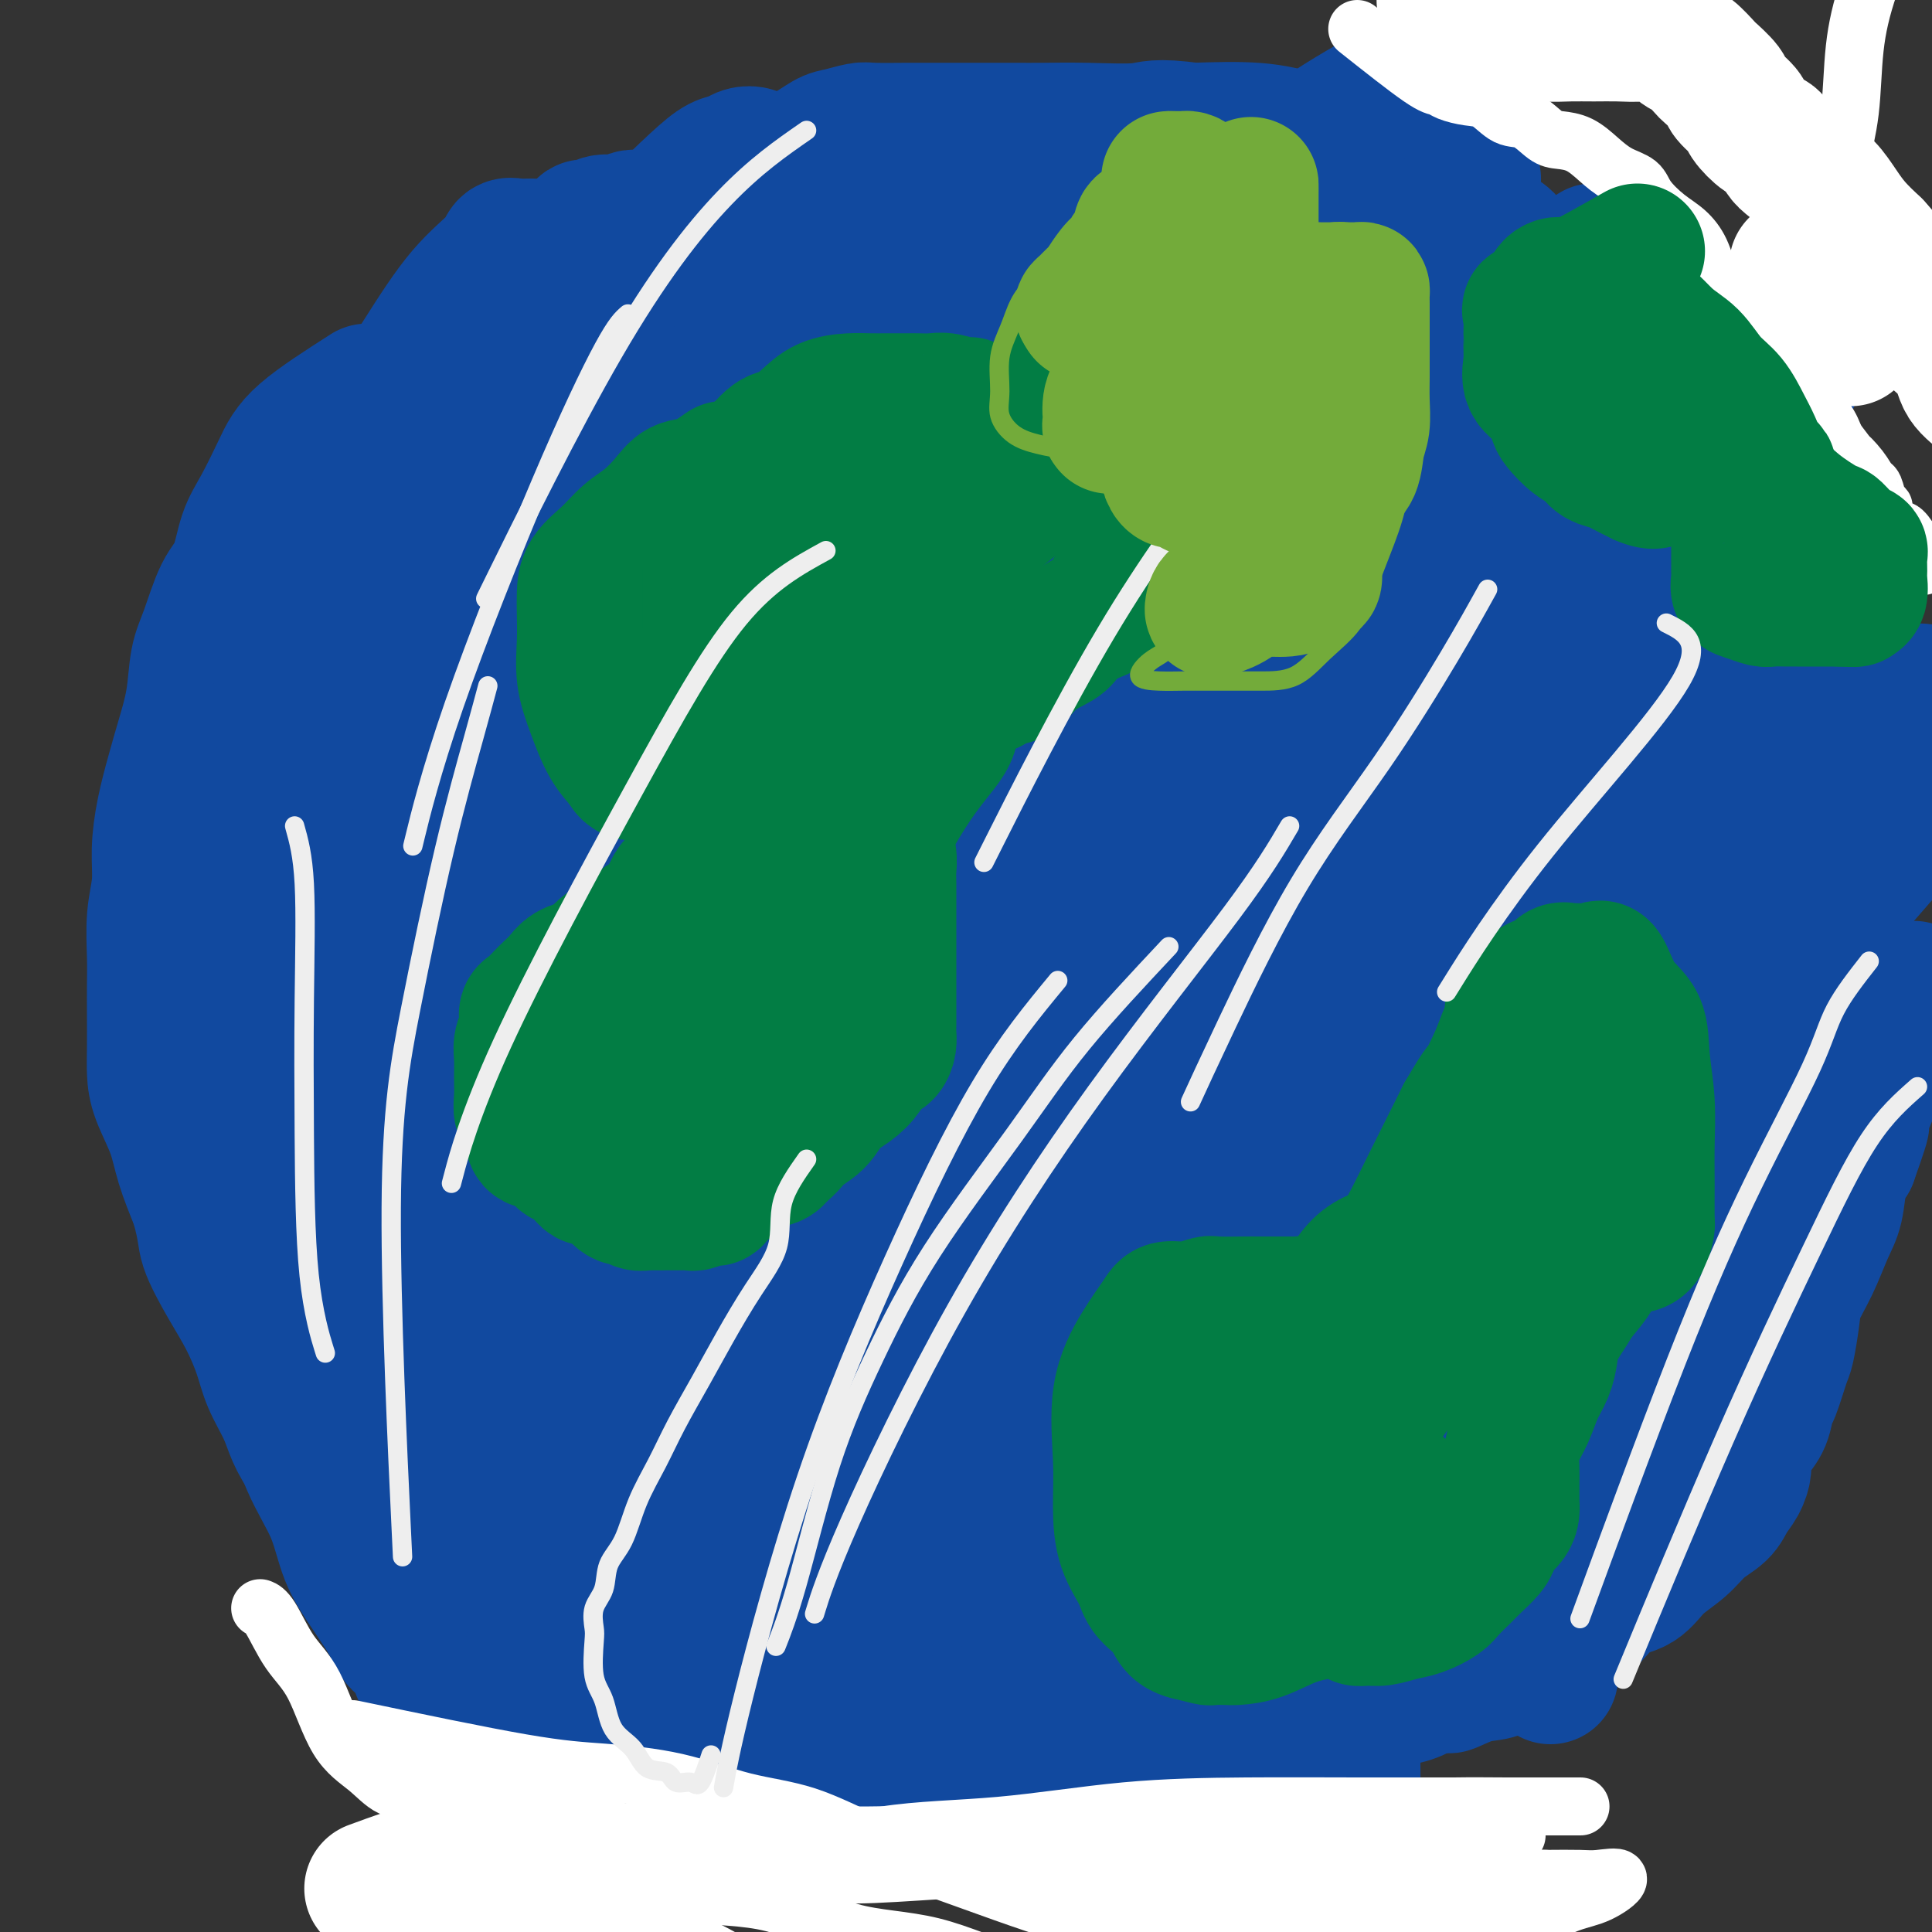 <svg viewBox='0 0 400 400' version='1.1' xmlns='http://www.w3.org/2000/svg' xmlns:xlink='http://www.w3.org/1999/xlink'><rect x="0" y="0" width="400" height="400" fill="#333333" stroke="none"/><g fill='none' stroke='#11499F' stroke-width='28' stroke-linecap='round' stroke-linejoin='round'><path d='M203,45c-4.385,1.296 -8.769,2.591 -11,3c-2.231,0.409 -2.307,-0.070 -4,0c-1.693,0.070 -5.001,0.689 -9,2c-3.999,1.311 -8.688,3.316 -13,6c-4.312,2.684 -8.247,6.048 -12,9c-3.753,2.952 -7.325,5.492 -11,8c-3.675,2.508 -7.455,4.985 -11,8c-3.545,3.015 -6.857,6.567 -10,10c-3.143,3.433 -6.118,6.748 -9,10c-2.882,3.252 -5.670,6.443 -8,10c-2.330,3.557 -4.200,7.480 -6,11c-1.800,3.520 -3.529,6.637 -5,10c-1.471,3.363 -2.682,6.972 -4,10c-1.318,3.028 -2.742,5.474 -4,9c-1.258,3.526 -2.352,8.133 -3,12c-0.648,3.867 -0.852,6.994 -1,10c-0.148,3.006 -0.240,5.890 -1,9c-0.760,3.110 -2.189,6.446 -3,10c-0.811,3.554 -1.005,7.328 -1,11c0.005,3.672 0.211,7.243 0,11c-0.211,3.757 -0.837,7.700 -1,12c-0.163,4.300 0.136,8.958 0,13c-0.136,4.042 -0.708,7.467 0,11c0.708,3.533 2.695,7.174 4,11c1.305,3.826 1.928,7.838 3,11c1.072,3.162 2.592,5.475 4,8c1.408,2.525 2.704,5.263 4,8'/><path d='M91,288c3.032,7.119 3.111,5.916 4,7c0.889,1.084 2.587,4.457 4,7c1.413,2.543 2.540,4.258 4,6c1.460,1.742 3.251,3.512 5,5c1.749,1.488 3.454,2.694 5,4c1.546,1.306 2.933,2.710 5,4c2.067,1.290 4.814,2.464 7,4c2.186,1.536 3.809,3.434 6,5c2.191,1.566 4.948,2.800 7,4c2.052,1.200 3.397,2.367 5,3c1.603,0.633 3.463,0.734 5,1c1.537,0.266 2.752,0.698 4,1c1.248,0.302 2.529,0.473 4,1c1.471,0.527 3.133,1.410 4,2c0.867,0.590 0.940,0.886 2,1c1.060,0.114 3.107,0.044 4,0c0.893,-0.044 0.631,-0.063 1,0c0.369,0.063 1.369,0.209 2,0c0.631,-0.209 0.895,-0.774 1,-1c0.105,-0.226 0.053,-0.113 0,0'/><path d='M76,81c-5.028,3.218 -10.056,6.437 -13,9c-2.944,2.563 -3.803,4.471 -5,7c-1.197,2.529 -2.733,5.681 -4,8c-1.267,2.319 -2.266,3.807 -3,6c-0.734,2.193 -1.204,5.091 -2,7c-0.796,1.909 -1.918,2.830 -3,5c-1.082,2.170 -2.124,5.589 -3,8c-0.876,2.411 -1.586,3.815 -2,6c-0.414,2.185 -0.532,5.153 -1,8c-0.468,2.847 -1.287,5.575 -2,8c-0.713,2.425 -1.319,4.546 -2,7c-0.681,2.454 -1.436,5.239 -2,8c-0.564,2.761 -0.936,5.496 -1,8c-0.064,2.504 0.179,4.775 0,7c-0.179,2.225 -0.780,4.405 -1,7c-0.220,2.595 -0.059,5.607 0,8c0.059,2.393 0.017,4.167 0,6c-0.017,1.833 -0.009,3.724 0,6c0.009,2.276 0.018,4.938 0,7c-0.018,2.062 -0.063,3.525 0,5c0.063,1.475 0.233,2.962 1,5c0.767,2.038 2.129,4.626 3,7c0.871,2.374 1.249,4.536 2,7c0.751,2.464 1.876,5.232 3,8'/><path d='M41,249c1.656,5.819 1.296,6.865 2,9c0.704,2.135 2.472,5.357 4,8c1.528,2.643 2.818,4.705 4,7c1.182,2.295 2.258,4.822 3,7c0.742,2.178 1.151,4.007 2,6c0.849,1.993 2.138,4.150 3,6c0.862,1.850 1.298,3.393 2,5c0.702,1.607 1.669,3.277 3,5c1.331,1.723 3.027,3.499 4,5c0.973,1.501 1.224,2.727 2,4c0.776,1.273 2.076,2.594 4,4c1.924,1.406 4.471,2.896 6,4c1.529,1.104 2.042,1.823 3,3c0.958,1.177 2.363,2.814 4,4c1.637,1.186 3.507,1.922 5,3c1.493,1.078 2.609,2.498 4,4c1.391,1.502 3.056,3.086 5,4c1.944,0.914 4.166,1.160 6,2c1.834,0.840 3.281,2.276 5,3c1.719,0.724 3.709,0.738 6,1c2.291,0.262 4.882,0.773 7,1c2.118,0.227 3.764,0.169 6,0c2.236,-0.169 5.061,-0.448 8,0c2.939,0.448 5.992,1.624 9,2c3.008,0.376 5.973,-0.048 9,0c3.027,0.048 6.118,0.569 9,1c2.882,0.431 5.557,0.773 8,1c2.443,0.227 4.655,0.339 7,1c2.345,0.661 4.824,1.870 7,3c2.176,1.130 4.050,2.180 6,3c1.950,0.820 3.975,1.410 6,2'/><path d='M200,357c3.895,1.359 4.134,0.756 5,1c0.866,0.244 2.359,1.333 4,2c1.641,0.667 3.430,0.911 5,1c1.570,0.089 2.923,0.024 4,0c1.077,-0.024 1.879,-0.006 3,0c1.121,0.006 2.559,0.001 4,0c1.441,-0.001 2.883,0.001 4,0c1.117,-0.001 1.909,-0.004 3,0c1.091,0.004 2.483,0.017 4,0c1.517,-0.017 3.161,-0.064 4,0c0.839,0.064 0.873,0.239 2,0c1.127,-0.239 3.348,-0.890 5,-1c1.652,-0.110 2.737,0.323 4,0c1.263,-0.323 2.704,-1.401 4,-2c1.296,-0.599 2.446,-0.720 4,-1c1.554,-0.280 3.511,-0.719 5,-1c1.489,-0.281 2.511,-0.403 4,-1c1.489,-0.597 3.446,-1.670 5,-2c1.554,-0.330 2.704,0.084 4,0c1.296,-0.084 2.737,-0.666 4,-1c1.263,-0.334 2.348,-0.418 4,-1c1.652,-0.582 3.873,-1.661 5,-2c1.127,-0.339 1.162,0.060 2,0c0.838,-0.060 2.479,-0.581 4,-1c1.521,-0.419 2.923,-0.736 4,-1c1.077,-0.264 1.828,-0.475 3,-1c1.172,-0.525 2.764,-1.364 4,-2c1.236,-0.636 2.115,-1.067 3,-2c0.885,-0.933 1.777,-2.367 3,-3c1.223,-0.633 2.778,-0.467 4,-1c1.222,-0.533 2.111,-1.767 3,-3'/><path d='M320,335c2.960,-2.506 1.858,-3.270 2,-4c0.142,-0.730 1.526,-1.427 3,-3c1.474,-1.573 3.037,-4.021 4,-6c0.963,-1.979 1.327,-3.487 2,-5c0.673,-1.513 1.654,-3.029 3,-4c1.346,-0.971 3.056,-1.396 4,-3c0.944,-1.604 1.123,-4.385 2,-6c0.877,-1.615 2.454,-2.062 4,-3c1.546,-0.938 3.062,-2.367 4,-4c0.938,-1.633 1.297,-3.472 2,-5c0.703,-1.528 1.749,-2.746 3,-4c1.251,-1.254 2.705,-2.545 4,-4c1.295,-1.455 2.430,-3.075 3,-5c0.570,-1.925 0.576,-4.156 1,-6c0.424,-1.844 1.265,-3.301 2,-5c0.735,-1.699 1.363,-3.639 2,-6c0.637,-2.361 1.282,-5.142 2,-8c0.718,-2.858 1.507,-5.794 2,-8c0.493,-2.206 0.689,-3.683 1,-6c0.311,-2.317 0.737,-5.473 1,-8c0.263,-2.527 0.362,-4.423 1,-7c0.638,-2.577 1.816,-5.833 3,-9c1.184,-3.167 2.374,-6.244 3,-9c0.626,-2.756 0.690,-5.191 1,-8c0.310,-2.809 0.868,-5.991 1,-9c0.132,-3.009 -0.161,-5.843 0,-8c0.161,-2.157 0.775,-3.636 1,-6c0.225,-2.364 0.060,-5.613 0,-8c-0.060,-2.387 -0.016,-3.912 0,-6c0.016,-2.088 0.005,-4.739 0,-7c-0.005,-2.261 -0.002,-4.130 0,-6'/><path d='M381,149c0.467,-9.776 0.136,-5.215 0,-5c-0.136,0.215 -0.076,-3.916 0,-6c0.076,-2.084 0.169,-2.121 0,-3c-0.169,-0.879 -0.601,-2.601 -1,-4c-0.399,-1.399 -0.764,-2.474 -1,-4c-0.236,-1.526 -0.344,-3.503 -1,-5c-0.656,-1.497 -1.859,-2.514 -3,-4c-1.141,-1.486 -2.220,-3.440 -3,-5c-0.780,-1.560 -1.262,-2.727 -2,-4c-0.738,-1.273 -1.731,-2.652 -3,-4c-1.269,-1.348 -2.814,-2.666 -4,-4c-1.186,-1.334 -2.014,-2.685 -3,-4c-0.986,-1.315 -2.130,-2.595 -4,-4c-1.870,-1.405 -4.465,-2.934 -7,-5c-2.535,-2.066 -5.008,-4.670 -8,-7c-2.992,-2.330 -6.501,-4.385 -9,-7c-2.499,-2.615 -3.988,-5.789 -6,-8c-2.012,-2.211 -4.547,-3.460 -6,-5c-1.453,-1.540 -1.823,-3.370 -3,-5c-1.177,-1.630 -3.160,-3.061 -4,-4c-0.840,-0.939 -0.538,-1.387 -1,-2c-0.462,-0.613 -1.690,-1.391 -3,-2c-1.310,-0.609 -2.702,-1.049 -4,-2c-1.298,-0.951 -2.502,-2.414 -4,-3c-1.498,-0.586 -3.289,-0.296 -5,-1c-1.711,-0.704 -3.340,-2.403 -5,-4c-1.660,-1.597 -3.351,-3.094 -5,-4c-1.649,-0.906 -3.256,-1.222 -6,-2c-2.744,-0.778 -6.623,-2.017 -10,-3c-3.377,-0.983 -6.250,-1.709 -10,-2c-3.750,-0.291 -8.375,-0.145 -13,0'/><path d='M247,27c-7.985,-1.083 -8.446,-0.290 -11,0c-2.554,0.290 -7.200,0.078 -11,0c-3.800,-0.078 -6.754,-0.021 -9,0c-2.246,0.021 -3.785,0.006 -6,0c-2.215,-0.006 -5.105,-0.003 -8,0c-2.895,0.003 -5.794,0.004 -8,0c-2.206,-0.004 -3.719,-0.014 -6,0c-2.281,0.014 -5.330,0.052 -7,0c-1.670,-0.052 -1.962,-0.195 -3,0c-1.038,0.195 -2.821,0.728 -4,1c-1.179,0.272 -1.754,0.284 -3,1c-1.246,0.716 -3.164,2.135 -5,3c-1.836,0.865 -3.590,1.175 -5,2c-1.410,0.825 -2.477,2.167 -4,3c-1.523,0.833 -3.501,1.159 -5,2c-1.499,0.841 -2.517,2.196 -4,3c-1.483,0.804 -3.431,1.057 -5,1c-1.569,-0.057 -2.760,-0.423 -4,0c-1.240,0.423 -2.530,1.634 -4,2c-1.470,0.366 -3.119,-0.113 -4,0c-0.881,0.113 -0.992,0.817 -2,1c-1.008,0.183 -2.913,-0.154 -4,0c-1.087,0.154 -1.356,0.799 -2,1c-0.644,0.201 -1.663,-0.042 -2,0c-0.337,0.042 0.007,0.370 0,1c-0.007,0.630 -0.366,1.562 -1,2c-0.634,0.438 -1.543,0.383 -2,1c-0.457,0.617 -0.463,1.908 -1,3c-0.537,1.092 -1.606,1.986 -3,3c-1.394,1.014 -3.113,2.147 -5,4c-1.887,1.853 -3.944,4.427 -6,7'/><path d='M103,68c-4.132,4.355 -5.463,4.743 -7,6c-1.537,1.257 -3.281,3.383 -5,5c-1.719,1.617 -3.412,2.724 -5,4c-1.588,1.276 -3.070,2.720 -4,4c-0.930,1.280 -1.307,2.395 -2,3c-0.693,0.605 -1.701,0.698 -2,1c-0.299,0.302 0.112,0.812 0,1c-0.112,0.188 -0.746,0.054 -1,0c-0.254,-0.054 -0.127,-0.027 0,0'/><path d='M123,340c2.056,2.517 4.113,5.034 6,6c1.887,0.966 3.605,0.381 6,1c2.395,0.619 5.466,2.442 8,4c2.534,1.558 4.531,2.853 7,4c2.469,1.147 5.411,2.148 8,3c2.589,0.852 4.827,1.554 7,2c2.173,0.446 4.282,0.634 7,1c2.718,0.366 6.045,0.908 9,1c2.955,0.092 5.536,-0.266 8,0c2.464,0.266 4.810,1.155 7,2c2.190,0.845 4.224,1.645 6,2c1.776,0.355 3.295,0.263 5,1c1.705,0.737 3.597,2.303 5,3c1.403,0.697 2.316,0.527 3,1c0.684,0.473 1.138,1.590 1,2c-0.138,0.410 -0.870,0.113 -2,0c-1.130,-0.113 -2.659,-0.041 -4,0c-1.341,0.041 -2.493,0.052 -4,0c-1.507,-0.052 -3.367,-0.168 -5,0c-1.633,0.168 -3.038,0.619 -5,0c-1.962,-0.619 -4.481,-2.310 -7,-4'/><path d='M189,369c-2.565,-1.561 -5.479,-3.463 -8,-5c-2.521,-1.537 -4.649,-2.709 -7,-4c-2.351,-1.291 -4.926,-2.700 -7,-4c-2.074,-1.300 -3.646,-2.489 -5,-3c-1.354,-0.511 -2.489,-0.343 -4,-1c-1.511,-0.657 -3.397,-2.139 -5,-3c-1.603,-0.861 -2.922,-1.103 -5,-2c-2.078,-0.897 -4.914,-2.451 -7,-4c-2.086,-1.549 -3.421,-3.095 -5,-4c-1.579,-0.905 -3.403,-1.170 -5,-2c-1.597,-0.830 -2.969,-2.223 -4,-3c-1.031,-0.777 -1.723,-0.936 -2,-1c-0.277,-0.064 -0.138,-0.032 0,0'/></g>
<g fill='none' stroke='#3D5C18' stroke-width='28' stroke-linecap='round' stroke-linejoin='round'><path d='M209,126c-4.843,0.037 -9.686,0.074 -12,0c-2.314,-0.074 -2.099,-0.258 -3,0c-0.901,0.258 -2.918,0.960 -4,2c-1.082,1.040 -1.230,2.419 -2,3c-0.770,0.581 -2.164,0.363 -3,1c-0.836,0.637 -1.116,2.128 -2,3c-0.884,0.872 -2.372,1.124 -3,2c-0.628,0.876 -0.396,2.375 -1,3c-0.604,0.625 -2.044,0.375 -3,1c-0.956,0.625 -1.426,2.125 -2,3c-0.574,0.875 -1.250,1.123 -2,2c-0.750,0.877 -1.574,2.382 -2,3c-0.426,0.618 -0.454,0.350 -1,1c-0.546,0.650 -1.610,2.218 -2,3c-0.390,0.782 -0.104,0.777 0,1c0.104,0.223 0.028,0.676 0,1c-0.028,0.324 -0.008,0.521 0,1c0.008,0.479 0.004,1.239 0,2'/><path d='M167,158c-0.740,2.010 -0.090,1.035 0,1c0.090,-0.035 -0.379,0.871 0,1c0.379,0.129 1.606,-0.517 2,0c0.394,0.517 -0.045,2.198 0,3c0.045,0.802 0.576,0.726 1,1c0.424,0.274 0.743,0.896 1,1c0.257,0.104 0.454,-0.312 1,0c0.546,0.312 1.441,1.352 2,2c0.559,0.648 0.780,0.906 1,1c0.220,0.094 0.438,0.025 1,0c0.562,-0.025 1.468,-0.007 2,0c0.532,0.007 0.690,0.002 1,0c0.310,-0.002 0.773,-0.000 1,0c0.227,0.000 0.218,0.000 1,0c0.782,-0.000 2.355,-0.000 3,0c0.645,0.000 0.362,-0.000 1,0c0.638,0.000 2.196,0.000 3,0c0.804,-0.000 0.853,-0.000 1,0c0.147,0.000 0.393,0.001 1,0c0.607,-0.001 1.575,-0.004 2,0c0.425,0.004 0.306,0.015 1,0c0.694,-0.015 2.200,-0.057 3,0c0.800,0.057 0.895,0.211 1,0c0.105,-0.211 0.221,-0.789 1,-1c0.779,-0.211 2.223,-0.057 3,0c0.777,0.057 0.889,0.015 1,0c0.111,-0.015 0.222,-0.004 1,0c0.778,0.004 2.222,0.001 3,0c0.778,-0.001 0.889,-0.001 1,0'/><path d='M207,167c4.893,-0.155 2.625,-0.042 2,0c-0.625,0.042 0.393,0.015 1,0c0.607,-0.015 0.804,-0.016 1,0c0.196,0.016 0.393,0.050 1,0c0.607,-0.050 1.626,-0.182 2,0c0.374,0.182 0.104,0.679 0,1c-0.104,0.321 -0.042,0.465 0,1c0.042,0.535 0.063,1.461 0,2c-0.063,0.539 -0.209,0.692 0,1c0.209,0.308 0.774,0.772 1,1c0.226,0.228 0.113,0.219 0,1c-0.113,0.781 -0.226,2.351 0,3c0.226,0.649 0.793,0.376 1,1c0.207,0.624 0.056,2.143 0,3c-0.056,0.857 -0.015,1.051 0,2c0.015,0.949 0.004,2.654 0,4c-0.004,1.346 -0.001,2.333 0,3c0.001,0.667 0.000,1.013 0,2c-0.000,0.987 -0.000,2.616 0,4c0.000,1.384 0.000,2.525 0,3c-0.000,0.475 -0.000,0.284 0,1c0.000,0.716 0.001,2.339 0,3c-0.001,0.661 -0.004,0.361 0,1c0.004,0.639 0.015,2.216 0,3c-0.015,0.784 -0.057,0.773 0,1c0.057,0.227 0.211,0.691 0,1c-0.211,0.309 -0.789,0.464 -1,1c-0.211,0.536 -0.057,1.452 0,2c0.057,0.548 0.016,0.728 0,1c-0.016,0.272 -0.008,0.636 0,1'/><path d='M215,214c0.215,7.677 0.254,3.370 0,2c-0.254,-1.370 -0.800,0.196 -1,1c-0.200,0.804 -0.054,0.844 0,1c0.054,0.156 0.014,0.426 0,1c-0.014,0.574 -0.004,1.451 0,2c0.004,0.549 0.000,0.770 0,1c-0.000,0.230 0.003,0.469 0,1c-0.003,0.531 -0.013,1.353 0,2c0.013,0.647 0.049,1.118 0,2c-0.049,0.882 -0.182,2.176 0,3c0.182,0.824 0.679,1.177 1,2c0.321,0.823 0.466,2.117 1,3c0.534,0.883 1.456,1.354 2,2c0.544,0.646 0.709,1.466 1,2c0.291,0.534 0.707,0.782 1,1c0.293,0.218 0.464,0.405 1,1c0.536,0.595 1.439,1.599 2,2c0.561,0.401 0.781,0.201 1,0'/><path d='M224,243c1.477,1.615 0.170,-0.846 0,-2c-0.170,-1.154 0.796,-0.999 1,-1c0.204,-0.001 -0.353,-0.158 0,-1c0.353,-0.842 1.615,-2.367 2,-3c0.385,-0.633 -0.107,-0.372 0,-1c0.107,-0.628 0.812,-2.146 1,-3c0.188,-0.854 -0.142,-1.044 0,-2c0.142,-0.956 0.756,-2.678 1,-4c0.244,-1.322 0.118,-2.245 0,-3c-0.118,-0.755 -0.228,-1.342 0,-2c0.228,-0.658 0.793,-1.387 1,-2c0.207,-0.613 0.055,-1.109 0,-2c-0.055,-0.891 -0.015,-2.179 0,-3c0.015,-0.821 0.004,-1.177 0,-2c-0.004,-0.823 -0.001,-2.112 0,-3c0.001,-0.888 0.000,-1.374 0,-2c-0.000,-0.626 -0.000,-1.394 0,-2c0.000,-0.606 0.000,-1.052 0,-2c-0.000,-0.948 -0.000,-2.399 0,-3c0.000,-0.601 0.000,-0.354 0,-1c-0.000,-0.646 -0.000,-2.187 0,-3c0.000,-0.813 0.001,-0.898 0,-1c-0.001,-0.102 -0.002,-0.220 0,-1c0.002,-0.780 0.008,-2.220 0,-3c-0.008,-0.780 -0.030,-0.899 0,-1c0.030,-0.101 0.113,-0.186 0,-1c-0.113,-0.814 -0.423,-2.359 0,-3c0.423,-0.641 1.577,-0.378 2,-1c0.423,-0.622 0.114,-2.129 0,-3c-0.114,-0.871 -0.033,-1.106 0,-2c0.033,-0.894 0.016,-2.447 0,-4'/><path d='M232,176c0.536,-7.435 0.876,-4.522 1,-4c0.124,0.522 0.032,-1.349 0,-3c-0.032,-1.651 -0.005,-3.084 0,-4c0.005,-0.916 -0.013,-1.314 0,-2c0.013,-0.686 0.056,-1.659 0,-3c-0.056,-1.341 -0.211,-3.049 0,-4c0.211,-0.951 0.787,-1.143 1,-2c0.213,-0.857 0.064,-2.377 0,-3c-0.064,-0.623 -0.042,-0.349 0,-1c0.042,-0.651 0.104,-2.227 0,-3c-0.104,-0.773 -0.375,-0.743 0,-1c0.375,-0.257 1.396,-0.800 2,-1c0.604,-0.200 0.792,-0.057 1,0c0.208,0.057 0.436,0.029 1,0c0.564,-0.029 1.464,-0.058 2,0c0.536,0.058 0.707,0.204 1,0c0.293,-0.204 0.707,-0.759 1,-1c0.293,-0.241 0.463,-0.170 1,0c0.537,0.170 1.439,0.438 2,0c0.561,-0.438 0.780,-1.581 1,-2c0.220,-0.419 0.439,-0.112 1,0c0.561,0.112 1.463,0.030 2,0c0.537,-0.030 0.707,-0.008 1,0c0.293,0.008 0.707,0.002 1,0c0.293,-0.002 0.463,-0.001 1,0c0.537,0.001 1.439,0.000 2,0c0.561,-0.000 0.780,-0.000 1,0'/><path d='M255,142c3.366,-0.774 1.280,-0.208 1,0c-0.280,0.208 1.245,0.059 2,0c0.755,-0.059 0.738,-0.028 1,0c0.262,0.028 0.802,0.054 1,0c0.198,-0.054 0.053,-0.187 0,-1c-0.053,-0.813 -0.014,-2.306 0,-4c0.014,-1.694 0.003,-3.587 0,-5c-0.003,-1.413 0.003,-2.344 0,-3c-0.003,-0.656 -0.014,-1.037 0,-2c0.014,-0.963 0.054,-2.507 0,-3c-0.054,-0.493 -0.203,0.064 -1,0c-0.797,-0.064 -2.241,-0.749 -3,-1c-0.759,-0.251 -0.832,-0.066 -1,0c-0.168,0.066 -0.432,0.015 -1,0c-0.568,-0.015 -1.441,0.006 -2,0c-0.559,-0.006 -0.804,-0.040 -1,0c-0.196,0.040 -0.342,0.154 -1,0c-0.658,-0.154 -1.829,-0.577 -3,-1'/><path d='M247,122c-2.264,-0.936 -1.424,-2.275 -2,-3c-0.576,-0.725 -2.567,-0.834 -4,-1c-1.433,-0.166 -2.308,-0.388 -3,-1c-0.692,-0.612 -1.202,-1.613 -2,-2c-0.798,-0.387 -1.885,-0.158 -3,0c-1.115,0.158 -2.256,0.246 -3,0c-0.744,-0.246 -1.089,-0.825 -2,-1c-0.911,-0.175 -2.388,0.054 -3,0c-0.612,-0.054 -0.360,-0.390 -1,-1c-0.640,-0.610 -2.171,-1.492 -3,-2c-0.829,-0.508 -0.954,-0.642 -1,-1c-0.046,-0.358 -0.012,-0.940 0,-2c0.012,-1.060 0.003,-2.599 0,-4c-0.003,-1.401 -0.001,-2.666 0,-4c0.001,-1.334 0.000,-2.738 0,-4c-0.000,-1.262 -0.000,-2.383 0,-3c0.000,-0.617 0.000,-0.729 0,-1c-0.000,-0.271 -0.000,-0.701 0,-1c0.000,-0.299 0.000,-0.467 0,-1c-0.000,-0.533 -0.000,-1.430 0,-2c0.000,-0.570 0.000,-0.813 0,-1c-0.000,-0.187 -0.000,-0.320 0,-1c0.000,-0.680 0.000,-1.909 0,-2c-0.000,-0.091 -0.000,0.954 0,2'/><path d='M220,86c-0.138,-3.549 0.015,0.080 0,2c-0.015,1.920 -0.200,2.131 0,3c0.200,0.869 0.786,2.396 1,4c0.214,1.604 0.057,3.287 0,5c-0.057,1.713 -0.015,3.458 0,6c0.015,2.542 0.004,5.880 0,9c-0.004,3.120 -0.001,6.022 0,9c0.001,2.978 0.000,6.033 0,9c-0.000,2.967 0.001,5.848 0,8c-0.001,2.152 -0.003,3.576 0,5c0.003,1.424 0.010,2.847 0,4c-0.010,1.153 -0.038,2.034 0,3c0.038,0.966 0.143,2.015 0,3c-0.143,0.985 -0.535,1.906 -1,3c-0.465,1.094 -1.004,2.360 -2,3c-0.996,0.640 -2.447,0.655 -3,1c-0.553,0.345 -0.206,1.021 -1,2c-0.794,0.979 -2.729,2.262 -4,3c-1.271,0.738 -1.878,0.931 -3,1c-1.122,0.069 -2.759,0.016 -4,0c-1.241,-0.016 -2.088,0.007 -3,0c-0.912,-0.007 -1.891,-0.044 -3,0c-1.109,0.044 -2.350,0.169 -3,0c-0.650,-0.169 -0.710,-0.633 -1,-2c-0.290,-1.367 -0.811,-3.638 -1,-5c-0.189,-1.362 -0.048,-1.815 0,-3c0.048,-1.185 0.003,-3.101 0,-4c-0.003,-0.899 0.038,-0.780 0,-1c-0.038,-0.220 -0.154,-0.777 0,-1c0.154,-0.223 0.577,-0.111 1,0'/><path d='M193,153c-0.015,-2.462 0.447,-0.618 1,0c0.553,0.618 1.196,0.011 2,0c0.804,-0.011 1.770,0.575 4,0c2.230,-0.575 5.725,-2.312 10,-3c4.275,-0.688 9.329,-0.328 14,-1c4.671,-0.672 8.957,-2.376 12,-3c3.043,-0.624 4.843,-0.167 7,0c2.157,0.167 4.672,0.045 6,0c1.328,-0.045 1.471,-0.012 1,0c-0.471,0.012 -1.555,0.003 -4,0c-2.445,-0.003 -6.250,-0.001 -10,0c-3.750,0.001 -7.445,0.000 -11,0c-3.555,-0.000 -6.971,-0.000 -10,0c-3.029,0.000 -5.673,0.000 -8,0c-2.327,-0.000 -4.339,-0.000 -6,0c-1.661,0.000 -2.972,0.001 -3,0c-0.028,-0.001 1.227,-0.004 2,0c0.773,0.004 1.066,0.013 2,0c0.934,-0.013 2.511,-0.050 4,0c1.489,0.050 2.890,0.185 5,0c2.110,-0.185 4.930,-0.690 8,-1c3.070,-0.310 6.390,-0.423 9,-1c2.610,-0.577 4.510,-1.617 6,-2c1.490,-0.383 2.568,-0.109 3,0c0.432,0.109 0.216,0.055 0,0'/><path d='M219,92c-3.999,5.568 -7.998,11.135 -10,14c-2.002,2.865 -2.007,3.027 -3,4c-0.993,0.973 -2.974,2.757 -4,5c-1.026,2.243 -1.098,4.945 -2,7c-0.902,2.055 -2.634,3.464 -4,5c-1.366,1.536 -2.365,3.199 -3,4c-0.635,0.801 -0.906,0.740 -1,1c-0.094,0.260 -0.011,0.841 0,1c0.011,0.159 -0.052,-0.105 0,-1c0.052,-0.895 0.218,-2.423 1,-4c0.782,-1.577 2.181,-3.203 3,-5c0.819,-1.797 1.057,-3.764 2,-6c0.943,-2.236 2.591,-4.740 4,-7c1.409,-2.260 2.580,-4.277 4,-6c1.420,-1.723 3.089,-3.151 4,-5c0.911,-1.849 1.064,-4.119 2,-6c0.936,-1.881 2.654,-3.371 4,-5c1.346,-1.629 2.320,-3.395 3,-5c0.680,-1.605 1.068,-3.047 2,-4c0.932,-0.953 2.409,-1.415 3,-2c0.591,-0.585 0.295,-1.292 0,-2'/><path d='M224,75c5.022,-8.771 2.078,-2.697 1,0c-1.078,2.697 -0.289,2.019 0,2c0.289,-0.019 0.077,0.623 0,1c-0.077,0.377 -0.021,0.490 0,1c0.021,0.510 0.005,1.416 0,2c-0.005,0.584 -0.001,0.846 0,1c0.001,0.154 -0.003,0.198 0,1c0.003,0.802 0.012,2.360 0,3c-0.012,0.640 -0.046,0.361 0,1c0.046,0.639 0.171,2.197 0,3c-0.171,0.803 -0.638,0.850 0,2c0.638,1.150 2.381,3.401 4,5c1.619,1.599 3.114,2.544 5,4c1.886,1.456 4.162,3.424 6,5c1.838,1.576 3.237,2.762 5,4c1.763,1.238 3.891,2.530 5,4c1.109,1.470 1.200,3.119 2,4c0.800,0.881 2.309,0.994 3,2c0.691,1.006 0.564,2.903 1,4c0.436,1.097 1.437,1.393 2,2c0.563,0.607 0.689,1.525 1,2c0.311,0.475 0.807,0.506 1,1c0.193,0.494 0.083,1.452 0,2c-0.083,0.548 -0.138,0.686 0,1c0.138,0.314 0.468,0.804 1,1c0.532,0.196 1.266,0.098 2,0'/><path d='M263,133c2.938,2.968 3.782,0.890 6,0c2.218,-0.890 5.810,-0.590 9,0c3.190,0.590 5.979,1.471 8,2c2.021,0.529 3.272,0.705 4,1c0.728,0.295 0.931,0.708 1,1c0.069,0.292 0.004,0.464 0,1c-0.004,0.536 0.052,1.438 0,2c-0.052,0.562 -0.211,0.785 -1,1c-0.789,0.215 -2.206,0.421 -3,1c-0.794,0.579 -0.965,1.532 -2,3c-1.035,1.468 -2.935,3.451 -5,6c-2.065,2.549 -4.296,5.664 -6,8c-1.704,2.336 -2.881,3.894 -4,6c-1.119,2.106 -2.181,4.760 -3,6c-0.819,1.240 -1.397,1.064 -2,1c-0.603,-0.064 -1.232,-0.017 -2,0c-0.768,0.017 -1.674,0.005 -3,0c-1.326,-0.005 -3.073,-0.001 -4,0c-0.927,0.001 -1.036,0.000 -2,0c-0.964,-0.000 -2.785,-0.000 -4,0c-1.215,0.000 -1.826,0.000 -3,0c-1.174,-0.000 -2.913,-0.000 -4,0c-1.087,0.000 -1.524,0.000 -2,0c-0.476,-0.000 -0.993,-0.000 -1,0c-0.007,0.000 0.497,0.000 1,0'/><path d='M241,172c-3.871,0.155 -0.550,0.041 2,0c2.550,-0.041 4.328,-0.011 6,0c1.672,0.011 3.237,0.003 5,0c1.763,-0.003 3.722,-0.000 6,0c2.278,0.000 4.873,-0.001 7,0c2.127,0.001 3.786,0.005 6,0c2.214,-0.005 4.984,-0.021 7,0c2.016,0.021 3.279,0.077 5,0c1.721,-0.077 3.902,-0.286 5,-1c1.098,-0.714 1.114,-1.933 2,-3c0.886,-1.067 2.641,-1.980 4,-3c1.359,-1.020 2.321,-2.145 3,-3c0.679,-0.855 1.074,-1.439 2,-2c0.926,-0.561 2.384,-1.100 3,-2c0.616,-0.900 0.389,-2.163 1,-3c0.611,-0.837 2.060,-1.249 3,-2c0.940,-0.751 1.370,-1.840 2,-3c0.630,-1.160 1.461,-2.391 2,-3c0.539,-0.609 0.785,-0.596 1,-1c0.215,-0.404 0.397,-1.225 1,-2c0.603,-0.775 1.626,-1.503 2,-2c0.374,-0.497 0.100,-0.761 0,-1c-0.100,-0.239 -0.028,-0.453 0,-1c0.028,-0.547 0.010,-1.428 0,-2c-0.010,-0.572 -0.011,-0.837 0,-1c0.011,-0.163 0.033,-0.226 0,-1c-0.033,-0.774 -0.122,-2.259 0,-3c0.122,-0.741 0.456,-0.738 0,-1c-0.456,-0.262 -1.702,-0.789 -3,-1c-1.298,-0.211 -2.649,-0.105 -4,0'/><path d='M309,131c-1.955,-0.309 -3.344,-0.082 -5,0c-1.656,0.082 -3.579,0.017 -6,0c-2.421,-0.017 -5.340,0.013 -8,0c-2.660,-0.013 -5.061,-0.068 -7,0c-1.939,0.068 -3.415,0.260 -5,1c-1.585,0.740 -3.277,2.026 -5,3c-1.723,0.974 -3.476,1.634 -5,2c-1.524,0.366 -2.818,0.438 -4,1c-1.182,0.562 -2.250,1.615 -3,2c-0.750,0.385 -1.180,0.103 -2,0c-0.820,-0.103 -2.028,-0.028 -3,0c-0.972,0.028 -1.706,0.008 -2,0c-0.294,-0.008 -0.147,-0.004 0,0'/></g>
<g fill='none' stroke='#73AB3A' stroke-width='28' stroke-linecap='round' stroke-linejoin='round'><path d='M232,72c-3.466,3.228 -6.933,6.457 -8,9c-1.067,2.543 0.265,4.402 0,6c-0.265,1.598 -2.128,2.937 -3,5c-0.872,2.063 -0.753,4.850 -1,7c-0.247,2.150 -0.860,3.664 -2,5c-1.140,1.336 -2.807,2.495 -4,4c-1.193,1.505 -1.912,3.357 -3,5c-1.088,1.643 -2.545,3.077 -4,4c-1.455,0.923 -2.908,1.334 -4,3c-1.092,1.666 -1.824,4.586 -3,6c-1.176,1.414 -2.795,1.321 -4,2c-1.205,0.679 -1.997,2.132 -3,3c-1.003,0.868 -2.217,1.153 -3,2c-0.783,0.847 -1.136,2.255 -2,3c-0.864,0.745 -2.241,0.828 -3,1c-0.759,0.172 -0.900,0.434 -1,1c-0.100,0.566 -0.158,1.436 -1,2c-0.842,0.564 -2.468,0.823 -3,1c-0.532,0.177 0.029,0.274 0,1c-0.029,0.726 -0.649,2.081 -1,3c-0.351,0.919 -0.434,1.401 -1,2c-0.566,0.599 -1.616,1.315 -2,2c-0.384,0.685 -0.103,1.338 0,2c0.103,0.662 0.030,1.332 0,2c-0.030,0.668 -0.015,1.334 0,2'/><path d='M176,155c-0.617,2.220 -0.158,0.769 0,1c0.158,0.231 0.017,2.143 0,3c-0.017,0.857 0.090,0.658 0,1c-0.090,0.342 -0.378,1.224 0,2c0.378,0.776 1.423,1.447 2,2c0.577,0.553 0.687,0.989 1,1c0.313,0.011 0.828,-0.403 1,0c0.172,0.403 0.000,1.625 0,2c-0.000,0.375 0.171,-0.096 1,0c0.829,0.096 2.316,0.758 3,1c0.684,0.242 0.563,0.065 1,0c0.437,-0.065 1.430,-0.017 2,0c0.570,0.017 0.716,0.005 1,0c0.284,-0.005 0.705,-0.001 1,0c0.295,0.001 0.464,0.000 1,0c0.536,-0.000 1.439,-0.000 2,0c0.561,0.000 0.779,0.000 1,0c0.221,-0.000 0.444,-0.000 1,0c0.556,0.000 1.444,0.000 2,0c0.556,-0.000 0.779,-0.000 1,0c0.221,0.000 0.440,0.000 1,0c0.560,-0.000 1.462,-0.000 2,0c0.538,0.000 0.711,0.000 1,0c0.289,-0.000 0.693,-0.000 1,0c0.307,0.000 0.516,0.000 1,0c0.484,-0.000 1.242,-0.000 2,0'/><path d='M205,168c4.057,0.094 1.700,-0.172 1,0c-0.700,0.172 0.256,0.781 0,1c-0.256,0.219 -1.726,0.046 -4,0c-2.274,-0.046 -5.352,0.034 -8,0c-2.648,-0.034 -4.866,-0.183 -7,-1c-2.134,-0.817 -4.183,-2.301 -6,-3c-1.817,-0.699 -3.401,-0.614 -5,-1c-1.599,-0.386 -3.212,-1.243 -4,-2c-0.788,-0.757 -0.750,-1.413 -1,-2c-0.250,-0.587 -0.788,-1.106 -1,-2c-0.212,-0.894 -0.096,-2.162 0,-3c0.096,-0.838 0.174,-1.246 0,-2c-0.174,-0.754 -0.599,-1.853 0,-4c0.599,-2.147 2.220,-5.342 4,-8c1.780,-2.658 3.717,-4.779 6,-8c2.283,-3.221 4.911,-7.542 7,-11c2.089,-3.458 3.640,-6.052 6,-9c2.360,-2.948 5.529,-6.251 8,-9c2.471,-2.749 4.245,-4.943 6,-7c1.755,-2.057 3.491,-3.977 5,-5c1.509,-1.023 2.789,-1.150 4,-2c1.211,-0.850 2.352,-2.424 3,-3c0.648,-0.576 0.803,-0.154 1,0c0.197,0.154 0.438,0.042 1,0c0.562,-0.042 1.446,-0.012 2,0c0.554,0.012 0.777,0.006 1,0'/><path d='M224,87c1.979,-1.028 0.925,-1.098 1,-1c0.075,0.098 1.278,0.362 2,0c0.722,-0.362 0.962,-1.352 1,-2c0.038,-0.648 -0.126,-0.953 0,-1c0.126,-0.047 0.541,0.164 1,0c0.459,-0.164 0.960,-0.704 1,-1c0.040,-0.296 -0.382,-0.347 0,-1c0.382,-0.653 1.566,-1.909 2,-3c0.434,-1.091 0.116,-2.019 0,-3c-0.116,-0.981 -0.032,-2.017 0,-3c0.032,-0.983 0.010,-1.914 0,-3c-0.010,-1.086 -0.010,-2.326 0,-3c0.010,-0.674 0.030,-0.783 0,-1c-0.030,-0.217 -0.111,-0.543 0,-1c0.111,-0.457 0.415,-1.046 0,-1c-0.415,0.046 -1.547,0.727 -2,1c-0.453,0.273 -0.226,0.136 0,0'/></g>
<g fill='none' stroke='#6D6E70' stroke-width='28' stroke-linecap='round' stroke-linejoin='round'><path d='M259,236c1.696,3.407 3.391,6.815 5,8c1.609,1.185 3.131,0.148 4,0c0.869,-0.148 1.086,0.591 2,1c0.914,0.409 2.525,0.486 4,1c1.475,0.514 2.815,1.465 4,2c1.185,0.535 2.216,0.655 3,1c0.784,0.345 1.320,0.917 2,1c0.680,0.083 1.503,-0.322 2,0c0.497,0.322 0.667,1.370 1,2c0.333,0.630 0.829,0.841 1,1c0.171,0.159 0.017,0.266 0,1c-0.017,0.734 0.102,2.095 0,3c-0.102,0.905 -0.425,1.353 0,2c0.425,0.647 1.598,1.493 2,2c0.402,0.507 0.031,0.675 0,1c-0.031,0.325 0.277,0.807 0,1c-0.277,0.193 -1.138,0.096 -2,0'/><path d='M287,263c-0.010,1.901 -1.034,0.154 -2,-1c-0.966,-1.154 -1.874,-1.714 -3,-3c-1.126,-1.286 -2.470,-3.298 -4,-5c-1.530,-1.702 -3.244,-3.094 -5,-4c-1.756,-0.906 -3.552,-1.325 -5,-2c-1.448,-0.675 -2.548,-1.605 -4,-3c-1.452,-1.395 -3.255,-3.255 -5,-4c-1.745,-0.745 -3.433,-0.374 -5,-1c-1.567,-0.626 -3.013,-2.249 -5,-3c-1.987,-0.751 -4.515,-0.631 -6,-1c-1.485,-0.369 -1.928,-1.227 -3,-2c-1.072,-0.773 -2.774,-1.461 -4,-2c-1.226,-0.539 -1.976,-0.929 -3,-1c-1.024,-0.071 -2.320,0.177 -3,0c-0.680,-0.177 -0.743,-0.780 -1,-1c-0.257,-0.220 -0.708,-0.059 -1,0c-0.292,0.059 -0.425,0.016 -1,0c-0.575,-0.016 -1.593,-0.005 -2,0c-0.407,0.005 -0.204,0.002 0,0'/><path d='M178,108c-3.078,3.009 -6.157,6.017 -8,7c-1.843,0.983 -2.451,-0.061 -3,0c-0.549,0.061 -1.039,1.225 -2,2c-0.961,0.775 -2.393,1.161 -3,2c-0.607,0.839 -0.389,2.131 -1,3c-0.611,0.869 -2.051,1.314 -3,2c-0.949,0.686 -1.408,1.613 -2,3c-0.592,1.387 -1.318,3.235 -2,4c-0.682,0.765 -1.318,0.446 -2,1c-0.682,0.554 -1.408,1.979 -2,3c-0.592,1.021 -1.050,1.637 -2,2c-0.950,0.363 -2.392,0.474 -3,1c-0.608,0.526 -0.383,1.468 -1,2c-0.617,0.532 -2.075,0.654 -3,1c-0.925,0.346 -1.317,0.915 -2,1c-0.683,0.085 -1.658,-0.314 -3,0c-1.342,0.314 -3.050,1.340 -4,2c-0.950,0.660 -1.140,0.954 -2,1c-0.860,0.046 -2.388,-0.156 -3,0c-0.612,0.156 -0.308,0.671 -1,1c-0.692,0.329 -2.378,0.473 -3,1c-0.622,0.527 -0.178,1.436 0,2c0.178,0.564 0.089,0.782 0,1'/><path d='M123,150c0.036,0.591 0.126,0.567 0,1c-0.126,0.433 -0.470,1.323 0,2c0.470,0.677 1.752,1.141 3,2c1.248,0.859 2.461,2.113 4,3c1.539,0.887 3.403,1.407 5,2c1.597,0.593 2.926,1.258 5,2c2.074,0.742 4.893,1.560 7,2c2.107,0.440 3.503,0.503 5,1c1.497,0.497 3.095,1.428 4,2c0.905,0.572 1.118,0.785 2,1c0.882,0.215 2.435,0.430 3,1c0.565,0.570 0.143,1.493 0,2c-0.143,0.507 -0.007,0.598 0,1c0.007,0.402 -0.114,1.115 0,2c0.114,0.885 0.464,1.943 0,3c-0.464,1.057 -1.743,2.115 -3,3c-1.257,0.885 -2.493,1.598 -4,2c-1.507,0.402 -3.287,0.493 -5,1c-1.713,0.507 -3.361,1.428 -5,2c-1.639,0.572 -3.269,0.793 -5,1c-1.731,0.207 -3.564,0.399 -5,1c-1.436,0.601 -2.473,1.609 -4,2c-1.527,0.391 -3.542,0.163 -3,0c0.542,-0.163 3.640,-0.260 7,0c3.360,0.260 6.982,0.878 10,2c3.018,1.122 5.434,2.749 8,4c2.566,1.251 5.283,2.125 8,3'/><path d='M160,198c3.390,1.249 3.864,0.870 5,1c1.136,0.130 2.935,0.768 4,1c1.065,0.232 1.395,0.057 2,0c0.605,-0.057 1.486,0.005 1,0c-0.486,-0.005 -2.337,-0.078 -5,0c-2.663,0.078 -6.137,0.308 -9,1c-2.863,0.692 -5.116,1.845 -8,3c-2.884,1.155 -6.398,2.310 -9,3c-2.602,0.690 -4.293,0.913 -6,1c-1.707,0.087 -3.432,0.037 -5,0c-1.568,-0.037 -2.979,-0.063 -3,0c-0.021,0.063 1.349,0.213 3,0c1.651,-0.213 3.582,-0.789 6,-1c2.418,-0.211 5.323,-0.057 8,0c2.677,0.057 5.127,0.015 8,0c2.873,-0.015 6.170,-0.004 8,0c1.830,0.004 2.195,0.001 3,0c0.805,-0.001 2.051,-0.000 3,0c0.949,0.000 1.602,0.000 1,0c-0.602,-0.000 -2.458,-0.000 -5,0c-2.542,0.000 -5.771,0.000 -9,0'/><path d='M153,207c-4.375,-0.000 -8.812,-0.000 -12,0c-3.188,0.000 -5.129,0.000 -7,0c-1.871,-0.000 -3.674,-0.000 -5,0c-1.326,0.000 -2.175,0.000 -2,0c0.175,-0.000 1.374,-0.000 5,0c3.626,0.000 9.681,0.000 15,0c5.319,-0.000 9.904,-0.001 13,0c3.096,0.001 4.704,0.002 6,0c1.296,-0.002 2.279,-0.008 3,0c0.721,0.008 1.179,0.028 0,1c-1.179,0.972 -3.996,2.895 -7,4c-3.004,1.105 -6.195,1.391 -9,2c-2.805,0.609 -5.223,1.541 -9,2c-3.777,0.459 -8.914,0.446 -13,0c-4.086,-0.446 -7.123,-1.326 -10,-2c-2.877,-0.674 -5.596,-1.144 -7,-2c-1.404,-0.856 -1.492,-2.100 -2,-3c-0.508,-0.900 -1.435,-1.457 -2,-2c-0.565,-0.543 -0.769,-1.074 0,-2c0.769,-0.926 2.512,-2.249 6,-4c3.488,-1.751 8.723,-3.930 13,-6c4.277,-2.070 7.596,-4.032 11,-5c3.404,-0.968 6.892,-0.943 9,-1c2.108,-0.057 2.837,-0.197 3,0c0.163,0.197 -0.239,0.732 0,1c0.239,0.268 1.119,0.268 0,1c-1.119,0.732 -4.238,2.196 -7,3c-2.762,0.804 -5.167,0.947 -9,1c-3.833,0.053 -9.095,0.015 -13,0c-3.905,-0.015 -6.452,-0.008 -9,0'/><path d='M114,195c-6.137,0.145 -5.979,0.006 -7,0c-1.021,-0.006 -3.221,0.120 -4,0c-0.779,-0.120 -0.137,-0.484 0,-1c0.137,-0.516 -0.233,-1.182 2,-2c2.233,-0.818 7.068,-1.789 12,-3c4.932,-1.211 9.962,-2.662 14,-4c4.038,-1.338 7.085,-2.562 10,-3c2.915,-0.438 5.696,-0.089 7,0c1.304,0.089 1.129,-0.081 1,0c-0.129,0.081 -0.212,0.413 -2,1c-1.788,0.587 -5.282,1.428 -9,2c-3.718,0.572 -7.660,0.875 -11,1c-3.340,0.125 -6.078,0.071 -9,0c-2.922,-0.071 -6.027,-0.158 -8,0c-1.973,0.158 -2.812,0.563 -3,0c-0.188,-0.563 0.277,-2.092 1,-3c0.723,-0.908 1.706,-1.195 4,-3c2.294,-1.805 5.900,-5.127 10,-9c4.100,-3.873 8.696,-8.296 12,-12c3.304,-3.704 5.317,-6.690 7,-8c1.683,-1.310 3.037,-0.945 3,-1c-0.037,-0.055 -1.463,-0.530 -3,0c-1.537,0.530 -3.183,2.066 -5,3c-1.817,0.934 -3.805,1.267 -6,2c-2.195,0.733 -4.598,1.867 -7,3'/><path d='M123,158c-4.067,1.580 -3.736,1.529 -5,2c-1.264,0.471 -4.125,1.465 -6,2c-1.875,0.535 -2.764,0.612 -4,1c-1.236,0.388 -2.819,1.086 -3,1c-0.181,-0.086 1.040,-0.955 2,-2c0.960,-1.045 1.657,-2.265 3,-4c1.343,-1.735 3.330,-3.987 7,-7c3.670,-3.013 9.021,-6.789 15,-11c5.979,-4.211 12.586,-8.856 18,-12c5.414,-3.144 9.637,-4.785 12,-6c2.363,-1.215 2.867,-2.004 3,-2c0.133,0.004 -0.105,0.800 0,2c0.105,1.200 0.554,2.804 0,5c-0.554,2.196 -2.111,4.983 -5,8c-2.889,3.017 -7.110,6.262 -10,9c-2.890,2.738 -4.449,4.968 -7,7c-2.551,2.032 -6.094,3.864 -9,5c-2.906,1.136 -5.173,1.574 -7,2c-1.827,0.426 -3.212,0.840 -4,1c-0.788,0.160 -0.978,0.066 -1,0c-0.022,-0.066 0.125,-0.105 0,-1c-0.125,-0.895 -0.524,-2.646 0,-4c0.524,-1.354 1.969,-2.310 4,-4c2.031,-1.690 4.649,-4.113 10,-8c5.351,-3.887 13.434,-9.238 20,-13c6.566,-3.762 11.614,-5.936 14,-7c2.386,-1.064 2.110,-1.018 2,0c-0.110,1.018 -0.055,3.009 0,5'/><path d='M172,127c-0.040,1.638 -1.141,3.234 -3,5c-1.859,1.766 -4.475,3.702 -7,6c-2.525,2.298 -4.960,4.959 -8,7c-3.040,2.041 -6.685,3.463 -10,5c-3.315,1.537 -6.300,3.187 -10,4c-3.700,0.813 -8.116,0.787 -11,1c-2.884,0.213 -4.238,0.666 -5,1c-0.762,0.334 -0.932,0.551 -1,0c-0.068,-0.551 -0.034,-1.869 0,-3c0.034,-1.131 0.067,-2.074 1,-4c0.933,-1.926 2.764,-4.835 5,-7c2.236,-2.165 4.876,-3.587 9,-7c4.124,-3.413 9.732,-8.816 15,-13c5.268,-4.184 10.196,-7.150 14,-9c3.804,-1.850 6.484,-2.584 8,-3c1.516,-0.416 1.870,-0.513 2,0c0.130,0.513 0.038,1.637 0,3c-0.038,1.363 -0.023,2.965 0,4c0.023,1.035 0.053,1.504 0,3c-0.053,1.496 -0.187,4.019 0,6c0.187,1.981 0.697,3.420 0,5c-0.697,1.580 -2.600,3.301 -5,5c-2.400,1.699 -5.298,3.375 -9,5c-3.702,1.625 -8.207,3.198 -12,4c-3.793,0.802 -6.873,0.834 -9,1c-2.127,0.166 -3.302,0.467 -4,0c-0.698,-0.467 -0.919,-1.703 -1,-4c-0.081,-2.297 -0.023,-5.656 0,-7c0.023,-1.344 0.012,-0.672 0,0'/></g>
<g fill='none' stroke='#11499F' stroke-width='28' stroke-linecap='round' stroke-linejoin='round'><path d='M180,266c5.984,5.950 11.969,11.899 16,14c4.031,2.101 6.109,0.352 9,0c2.891,-0.352 6.595,0.691 11,1c4.405,0.309 9.512,-0.117 14,0c4.488,0.117 8.356,0.777 12,0c3.644,-0.777 7.065,-2.993 9,-4c1.935,-1.007 2.385,-0.806 3,-1c0.615,-0.194 1.395,-0.781 0,-1c-1.395,-0.219 -4.965,-0.068 -9,0c-4.035,0.068 -8.536,0.055 -13,0c-4.464,-0.055 -8.890,-0.152 -14,0c-5.110,0.152 -10.903,0.553 -16,0c-5.097,-0.553 -9.499,-2.061 -14,-3c-4.501,-0.939 -9.102,-1.309 -13,-2c-3.898,-0.691 -7.094,-1.702 -9,-2c-1.906,-0.298 -2.522,0.118 -3,0c-0.478,-0.118 -0.817,-0.770 0,-1c0.817,-0.230 2.791,-0.039 7,0c4.209,0.039 10.652,-0.076 17,0c6.348,0.076 12.602,0.341 19,0c6.398,-0.341 12.941,-1.289 19,-3c6.059,-1.711 11.635,-4.185 15,-6c3.365,-1.815 4.521,-2.971 3,-3c-1.521,-0.029 -5.717,1.069 -10,2c-4.283,0.931 -8.652,1.695 -14,2c-5.348,0.305 -11.674,0.153 -18,0'/><path d='M201,259c-9.766,0.639 -13.180,0.236 -18,0c-4.820,-0.236 -11.045,-0.305 -17,-1c-5.955,-0.695 -11.641,-2.016 -16,-3c-4.359,-0.984 -7.393,-1.630 -9,-2c-1.607,-0.370 -1.788,-0.464 -2,-1c-0.212,-0.536 -0.455,-1.514 0,-2c0.455,-0.486 1.608,-0.479 5,-1c3.392,-0.521 9.021,-1.570 16,-3c6.979,-1.430 15.306,-3.242 24,-6c8.694,-2.758 17.753,-6.462 25,-8c7.247,-1.538 12.682,-0.912 16,-1c3.318,-0.088 4.521,-0.892 5,0c0.479,0.892 0.236,3.478 0,6c-0.236,2.522 -0.464,4.979 -3,7c-2.536,2.021 -7.382,3.606 -12,5c-4.618,1.394 -9.010,2.597 -14,3c-4.990,0.403 -10.577,0.004 -16,0c-5.423,-0.004 -10.682,0.385 -16,0c-5.318,-0.385 -10.696,-1.546 -15,-3c-4.304,-1.454 -7.533,-3.203 -10,-5c-2.467,-1.797 -4.172,-3.643 -5,-5c-0.828,-1.357 -0.778,-2.226 -1,-3c-0.222,-0.774 -0.714,-1.454 1,-2c1.714,-0.546 5.634,-0.958 11,-2c5.366,-1.042 12.177,-2.713 19,-4c6.823,-1.287 13.660,-2.189 20,-3c6.340,-0.811 12.185,-1.529 16,-2c3.815,-0.471 5.600,-0.693 7,0c1.400,0.693 2.415,2.302 3,4c0.585,1.698 0.738,3.485 0,5c-0.738,1.515 -2.369,2.757 -4,4'/><path d='M211,236c-2.024,1.295 -5.083,2.531 -9,3c-3.917,0.469 -8.691,0.169 -14,0c-5.309,-0.169 -11.154,-0.209 -17,0c-5.846,0.209 -11.692,0.666 -17,0c-5.308,-0.666 -10.079,-2.454 -14,-4c-3.921,-1.546 -6.993,-2.851 -10,-4c-3.007,-1.149 -5.951,-2.141 -7,-3c-1.049,-0.859 -0.205,-1.586 0,-2c0.205,-0.414 -0.229,-0.516 0,-1c0.229,-0.484 1.121,-1.350 4,-2c2.879,-0.650 7.746,-1.084 14,-2c6.254,-0.916 13.896,-2.315 22,-3c8.104,-0.685 16.669,-0.657 24,-1c7.331,-0.343 13.429,-1.056 18,0c4.571,1.056 7.616,3.881 10,6c2.384,2.119 4.105,3.532 5,5c0.895,1.468 0.962,2.991 1,4c0.038,1.009 0.047,1.504 0,2c-0.047,0.496 -0.149,0.993 -2,2c-1.851,1.007 -5.451,2.525 -10,3c-4.549,0.475 -10.048,-0.091 -15,0c-4.952,0.091 -9.358,0.841 -14,0c-4.642,-0.841 -9.519,-3.273 -14,-5c-4.481,-1.727 -8.564,-2.750 -13,-4c-4.436,-1.250 -9.223,-2.727 -13,-4c-3.777,-1.273 -6.542,-2.341 -9,-3c-2.458,-0.659 -4.607,-0.909 -6,-1c-1.393,-0.091 -2.029,-0.025 -2,0c0.029,0.025 0.723,0.007 3,0c2.277,-0.007 6.139,-0.004 10,0'/><path d='M136,222c4.706,0.104 10.972,0.364 17,1c6.028,0.636 11.817,1.649 17,3c5.183,1.351 9.758,3.042 13,4c3.242,0.958 5.149,1.185 6,2c0.851,0.815 0.646,2.217 1,3c0.354,0.783 1.267,0.945 0,1c-1.267,0.055 -4.716,0.002 -9,0c-4.284,-0.002 -9.404,0.048 -15,0c-5.596,-0.048 -11.668,-0.195 -18,-1c-6.332,-0.805 -12.925,-2.267 -19,-3c-6.075,-0.733 -11.633,-0.737 -16,-1c-4.367,-0.263 -7.544,-0.784 -9,-1c-1.456,-0.216 -1.190,-0.127 -1,0c0.190,0.127 0.305,0.293 1,0c0.695,-0.293 1.970,-1.046 4,-2c2.030,-0.954 4.816,-2.110 9,-3c4.184,-0.890 9.767,-1.515 15,-2c5.233,-0.485 10.118,-0.831 15,0c4.882,0.831 9.763,2.837 13,5c3.237,2.163 4.830,4.482 6,6c1.170,1.518 1.917,2.235 3,3c1.083,0.765 2.503,1.580 0,2c-2.503,0.420 -8.930,0.447 -16,1c-7.070,0.553 -14.782,1.633 -22,3c-7.218,1.367 -13.943,3.022 -18,6c-4.057,2.978 -5.445,7.279 -6,9c-0.555,1.721 -0.278,0.860 0,0'/><path d='M350,176c-6.546,2.124 -13.091,4.248 -18,5c-4.909,0.752 -8.180,0.132 -12,1c-3.820,0.868 -8.189,3.224 -12,5c-3.811,1.776 -7.064,2.973 -10,5c-2.936,2.027 -5.554,4.886 -7,7c-1.446,2.114 -1.719,3.484 -1,4c0.719,0.516 2.428,0.179 5,0c2.572,-0.179 6.005,-0.201 10,0c3.995,0.201 8.553,0.626 13,0c4.447,-0.626 8.785,-2.304 13,-3c4.215,-0.696 8.308,-0.411 12,-1c3.692,-0.589 6.984,-2.052 10,-3c3.016,-0.948 5.756,-1.380 7,-2c1.244,-0.620 0.994,-1.429 1,-2c0.006,-0.571 0.270,-0.904 0,-1c-0.270,-0.096 -1.072,0.047 -3,-1c-1.928,-1.047 -4.980,-3.282 -10,-4c-5.020,-0.718 -12.008,0.080 -18,0c-5.992,-0.080 -10.987,-1.039 -16,1c-5.013,2.039 -10.042,7.078 -14,11c-3.958,3.922 -6.844,6.729 -9,9c-2.156,2.271 -3.583,4.007 -4,5c-0.417,0.993 0.176,1.244 3,0c2.824,-1.244 7.881,-3.983 13,-7c5.119,-3.017 10.301,-6.312 15,-9c4.699,-2.688 8.914,-4.768 13,-7c4.086,-2.232 8.043,-4.616 12,-7'/><path d='M343,182c10.525,-5.505 8.837,-4.266 11,-5c2.163,-0.734 8.175,-3.441 13,-6c4.825,-2.559 8.462,-4.969 12,-7c3.538,-2.031 6.977,-3.682 9,-5c2.023,-1.318 2.632,-2.301 2,-3c-0.632,-0.699 -2.503,-1.112 -6,0c-3.497,1.112 -8.621,3.750 -14,7c-5.379,3.250 -11.015,7.112 -17,11c-5.985,3.888 -12.320,7.801 -17,12c-4.680,4.199 -7.705,8.685 -11,12c-3.295,3.315 -6.860,5.460 -9,7c-2.140,1.540 -2.855,2.474 -2,3c0.855,0.526 3.279,0.645 6,-1c2.721,-1.645 5.738,-5.053 9,-8c3.262,-2.947 6.768,-5.434 11,-9c4.232,-3.566 9.190,-8.212 14,-12c4.810,-3.788 9.472,-6.719 13,-9c3.528,-2.281 5.923,-3.913 8,-5c2.077,-1.087 3.838,-1.629 3,-1c-0.838,0.629 -4.274,2.428 -8,6c-3.726,3.572 -7.741,8.916 -13,13c-5.259,4.084 -11.762,6.907 -16,9c-4.238,2.093 -6.211,3.455 -7,4c-0.789,0.545 -0.395,0.272 0,0'/><path d='M250,217c1.693,-0.106 3.385,-0.213 4,0c0.615,0.213 0.151,0.745 0,1c-0.151,0.255 0.011,0.233 0,1c-0.011,0.767 -0.195,2.322 0,2c0.195,-0.322 0.770,-2.521 1,-4c0.230,-1.479 0.115,-2.240 0,-3'/><path d='M255,214c0.426,-1.410 0.990,-1.436 1,-2c0.010,-0.564 -0.533,-1.667 0,-2c0.533,-0.333 2.144,0.103 3,0c0.856,-0.103 0.959,-0.744 1,-1c0.041,-0.256 0.021,-0.128 0,0'/><path d='M353,119c-2.629,0.213 -5.258,0.426 -5,1c0.258,0.574 3.404,1.511 6,3c2.596,1.489 4.643,3.532 6,6c1.357,2.468 2.024,5.363 3,8c0.976,2.637 2.262,5.018 3,7c0.738,1.982 0.928,3.567 1,6c0.072,2.433 0.025,5.715 0,8c-0.025,2.285 -0.028,3.572 0,5c0.028,1.428 0.089,2.998 -1,4c-1.089,1.002 -3.327,1.438 -5,2c-1.673,0.562 -2.783,1.251 -4,2c-1.217,0.749 -2.543,1.560 -4,2c-1.457,0.440 -3.046,0.511 -4,1c-0.954,0.489 -1.274,1.397 -2,2c-0.726,0.603 -1.858,0.899 -3,1c-1.142,0.101 -2.295,0.005 -3,0c-0.705,-0.005 -0.962,0.081 -1,0c-0.038,-0.081 0.144,-0.330 0,-1c-0.144,-0.670 -0.612,-1.763 0,-3c0.612,-1.237 2.306,-2.619 4,-4'/><path d='M344,169c1.446,-2.447 3.559,-4.563 6,-7c2.441,-2.437 5.208,-5.193 8,-8c2.792,-2.807 5.609,-5.664 8,-8c2.391,-2.336 4.357,-4.153 6,-6c1.643,-1.847 2.964,-3.726 4,-5c1.036,-1.274 1.785,-1.943 2,-3c0.215,-1.057 -0.106,-2.501 0,-3c0.106,-0.499 0.639,-0.052 0,-1c-0.639,-0.948 -2.450,-3.291 -4,-5c-1.550,-1.709 -2.838,-2.785 -4,-4c-1.162,-1.215 -2.196,-2.571 -3,-4c-0.804,-1.429 -1.376,-2.933 -2,-4c-0.624,-1.067 -1.298,-1.697 -2,-2c-0.702,-0.303 -1.431,-0.278 -2,-1c-0.569,-0.722 -0.979,-2.190 -1,-3c-0.021,-0.810 0.348,-0.962 0,-1c-0.348,-0.038 -1.414,0.037 -2,0c-0.586,-0.037 -0.693,-0.186 -1,0c-0.307,0.186 -0.814,0.706 -1,1c-0.186,0.294 -0.050,0.361 0,1c0.050,0.639 0.013,1.852 0,3c-0.013,1.148 -0.004,2.233 0,4c0.004,1.767 0.001,4.217 0,7c-0.001,2.783 -0.000,5.901 0,9c0.000,3.099 0.000,6.181 0,9c-0.000,2.819 -0.000,5.377 0,8c0.000,2.623 0.000,5.312 0,8'/><path d='M356,154c-0.522,8.689 -1.326,5.412 -2,5c-0.674,-0.412 -1.218,2.043 -2,4c-0.782,1.957 -1.801,3.417 -3,4c-1.199,0.583 -2.579,0.290 -4,1c-1.421,0.710 -2.884,2.425 -4,3c-1.116,0.575 -1.884,0.011 -3,0c-1.116,-0.011 -2.579,0.533 -4,1c-1.421,0.467 -2.802,0.858 -4,1c-1.198,0.142 -2.215,0.035 -3,0c-0.785,-0.035 -1.337,0.003 -2,0c-0.663,-0.003 -1.436,-0.046 -2,0c-0.564,0.046 -0.918,0.180 -1,0c-0.082,-0.180 0.109,-0.674 1,-1c0.891,-0.326 2.483,-0.484 4,-1c1.517,-0.516 2.958,-1.388 5,-2c2.042,-0.612 4.686,-0.962 7,-2c2.314,-1.038 4.300,-2.762 6,-4c1.700,-1.238 3.114,-1.990 5,-3c1.886,-1.010 4.243,-2.278 6,-4c1.757,-1.722 2.915,-3.899 4,-5c1.085,-1.101 2.096,-1.128 3,-2c0.904,-0.872 1.701,-2.590 2,-4c0.299,-1.410 0.101,-2.512 0,-3c-0.101,-0.488 -0.104,-0.362 0,-1c0.104,-0.638 0.315,-2.039 0,-3c-0.315,-0.961 -1.158,-1.480 -2,-2'/><path d='M363,136c-0.605,-1.994 -1.118,-2.478 -2,-3c-0.882,-0.522 -2.133,-1.080 -3,-2c-0.867,-0.920 -1.349,-2.201 -2,-3c-0.651,-0.799 -1.471,-1.117 -2,-2c-0.529,-0.883 -0.769,-2.331 -1,-3c-0.231,-0.669 -0.454,-0.559 -1,-1c-0.546,-0.441 -1.414,-1.432 -2,-2c-0.586,-0.568 -0.889,-0.713 -1,-1c-0.111,-0.287 -0.030,-0.716 0,-1c0.030,-0.284 0.008,-0.423 0,-1c-0.008,-0.577 -0.002,-1.594 0,-2c0.002,-0.406 0.001,-0.203 0,0'/><path d='M72,292c-3.008,-4.376 -6.016,-8.751 -7,-12c-0.984,-3.249 0.055,-5.371 0,-8c-0.055,-2.629 -1.203,-5.763 -2,-9c-0.797,-3.237 -1.244,-6.576 -2,-10c-0.756,-3.424 -1.820,-6.935 -3,-10c-1.180,-3.065 -2.474,-5.686 -3,-9c-0.526,-3.314 -0.284,-7.320 -1,-11c-0.716,-3.680 -2.391,-7.032 -3,-11c-0.609,-3.968 -0.151,-8.552 0,-14c0.151,-5.448 -0.004,-11.761 0,-17c0.004,-5.239 0.165,-9.403 0,-14c-0.165,-4.597 -0.658,-9.627 0,-14c0.658,-4.373 2.468,-8.090 4,-12c1.532,-3.910 2.787,-8.013 4,-12c1.213,-3.987 2.383,-7.856 4,-12c1.617,-4.144 3.680,-8.562 6,-13c2.320,-4.438 4.897,-8.895 8,-14c3.103,-5.105 6.733,-10.856 10,-16c3.267,-5.144 6.171,-9.680 9,-13c2.829,-3.320 5.584,-5.426 7,-7c1.416,-1.574 1.493,-2.618 2,-3c0.507,-0.382 1.445,-0.102 2,0c0.555,0.102 0.726,0.028 1,0c0.274,-0.028 0.650,-0.008 1,0c0.350,0.008 0.675,0.004 1,0'/><path d='M110,51c0.783,0.072 0.241,0.253 0,1c-0.241,0.747 -0.181,2.061 0,3c0.181,0.939 0.483,1.503 -1,4c-1.483,2.497 -4.752,6.925 -9,13c-4.248,6.075 -9.476,13.795 -14,21c-4.524,7.205 -8.343,13.895 -12,21c-3.657,7.105 -7.152,14.624 -11,22c-3.848,7.376 -8.050,14.608 -11,22c-2.950,7.392 -4.648,14.945 -7,22c-2.352,7.055 -5.359,13.613 -7,20c-1.641,6.387 -1.916,12.602 -2,17c-0.084,4.398 0.024,6.979 0,9c-0.024,2.021 -0.178,3.484 0,5c0.178,1.516 0.690,3.087 1,4c0.310,0.913 0.420,1.169 1,2c0.580,0.831 1.630,2.237 2,3c0.370,0.763 0.060,0.884 0,1c-0.060,0.116 0.130,0.227 0,-1c-0.130,-1.227 -0.581,-3.793 1,-9c1.581,-5.207 5.195,-13.056 9,-24c3.805,-10.944 7.801,-24.984 13,-38c5.199,-13.016 11.599,-25.008 18,-37'/><path d='M81,132c5.885,-11.672 11.599,-22.351 17,-32c5.401,-9.649 10.489,-18.266 15,-25c4.511,-6.734 8.444,-11.583 12,-16c3.556,-4.417 6.734,-8.403 10,-12c3.266,-3.597 6.620,-6.807 9,-9c2.380,-2.193 3.787,-3.370 5,-4c1.213,-0.630 2.232,-0.714 3,-1c0.768,-0.286 1.283,-0.775 2,-1c0.717,-0.225 1.634,-0.186 2,0c0.366,0.186 0.181,0.521 0,1c-0.181,0.479 -0.358,1.104 -3,4c-2.642,2.896 -7.749,8.065 -13,14c-5.251,5.935 -10.645,12.638 -17,21c-6.355,8.362 -13.669,18.384 -20,28c-6.331,9.616 -11.679,18.827 -16,27c-4.321,8.173 -7.616,15.308 -11,24c-3.384,8.692 -6.858,18.941 -9,27c-2.142,8.059 -2.952,13.927 -4,20c-1.048,6.073 -2.335,12.351 -3,18c-0.665,5.649 -0.709,10.668 -1,16c-0.291,5.332 -0.827,10.975 -1,16c-0.173,5.025 0.019,9.432 0,14c-0.019,4.568 -0.250,9.297 0,14c0.250,4.703 0.979,9.379 2,14c1.021,4.621 2.334,9.186 4,13c1.666,3.814 3.684,6.878 5,10c1.316,3.122 1.931,6.302 3,9c1.069,2.698 2.591,4.914 4,7c1.409,2.086 2.704,4.043 4,6'/><path d='M80,335c2.985,5.883 2.449,4.591 3,5c0.551,0.409 2.189,2.520 3,4c0.811,1.480 0.794,2.331 1,2c0.206,-0.331 0.635,-1.842 0,-4c-0.635,-2.158 -2.335,-4.962 -4,-8c-1.665,-3.038 -3.294,-6.309 -5,-10c-1.706,-3.691 -3.489,-7.802 -5,-12c-1.511,-4.198 -2.748,-8.485 -4,-13c-1.252,-4.515 -2.517,-9.260 -4,-15c-1.483,-5.740 -3.182,-12.475 -4,-20c-0.818,-7.525 -0.755,-15.839 -1,-24c-0.245,-8.161 -0.798,-16.170 -1,-23c-0.202,-6.830 -0.054,-12.483 0,-16c0.054,-3.517 0.014,-4.900 0,-7c-0.014,-2.100 -0.003,-4.918 0,-7c0.003,-2.082 -0.002,-3.428 0,-5c0.002,-1.572 0.009,-3.372 0,-5c-0.009,-1.628 -0.036,-3.086 0,-6c0.036,-2.914 0.133,-7.283 0,-11c-0.133,-3.717 -0.496,-6.781 1,-13c1.496,-6.219 4.851,-15.594 8,-23c3.149,-7.406 6.094,-12.844 9,-18c2.906,-5.156 5.774,-10.031 8,-14c2.226,-3.969 3.809,-7.033 6,-10c2.191,-2.967 4.989,-5.836 7,-8c2.011,-2.164 3.234,-3.621 5,-5c1.766,-1.379 4.076,-2.680 6,-4c1.924,-1.320 3.462,-2.660 5,-4'/><path d='M114,61c4.694,-3.507 4.928,-1.775 6,-2c1.072,-0.225 2.981,-2.407 5,-4c2.019,-1.593 4.148,-2.598 5,-3c0.852,-0.402 0.426,-0.201 0,0'/><path d='M94,324c5.402,5.834 10.805,11.668 13,14c2.195,2.332 1.184,1.161 3,2c1.816,0.839 6.460,3.686 10,6c3.540,2.314 5.976,4.094 9,6c3.024,1.906 6.636,3.937 10,6c3.364,2.063 6.478,4.158 10,6c3.522,1.842 7.450,3.432 11,5c3.550,1.568 6.721,3.114 10,4c3.279,0.886 6.668,1.113 10,2c3.332,0.887 6.609,2.435 10,3c3.391,0.565 6.897,0.146 10,0c3.103,-0.146 5.803,-0.019 9,0c3.197,0.019 6.892,-0.070 10,0c3.108,0.070 5.631,0.298 8,0c2.369,-0.298 4.586,-1.122 7,-2c2.414,-0.878 5.026,-1.812 7,-3c1.974,-1.188 3.308,-2.632 5,-4c1.692,-1.368 3.740,-2.659 6,-4c2.260,-1.341 4.732,-2.730 7,-4c2.268,-1.270 4.331,-2.420 6,-3c1.669,-0.580 2.942,-0.588 5,-1c2.058,-0.412 4.899,-1.226 7,-2c2.101,-0.774 3.460,-1.506 5,-2c1.540,-0.494 3.261,-0.748 5,-1c1.739,-0.252 3.497,-0.500 5,-1c1.503,-0.500 2.752,-1.250 4,-2'/><path d='M296,349c5.468,-1.277 3.638,0.030 4,0c0.362,-0.030 2.917,-1.396 5,-2c2.083,-0.604 3.695,-0.446 5,-1c1.305,-0.554 2.304,-1.819 4,-3c1.696,-1.181 4.088,-2.279 6,-3c1.912,-0.721 3.342,-1.067 5,-2c1.658,-0.933 3.542,-2.454 5,-4c1.458,-1.546 2.489,-3.117 4,-4c1.511,-0.883 3.500,-1.079 5,-2c1.500,-0.921 2.509,-2.567 4,-4c1.491,-1.433 3.464,-2.652 5,-4c1.536,-1.348 2.636,-2.826 4,-4c1.364,-1.174 2.991,-2.042 4,-3c1.009,-0.958 1.398,-2.004 2,-3c0.602,-0.996 1.417,-1.943 2,-3c0.583,-1.057 0.933,-2.224 1,-3c0.067,-0.776 -0.151,-1.161 0,-2c0.151,-0.839 0.669,-2.132 1,-3c0.331,-0.868 0.474,-1.311 1,-2c0.526,-0.689 1.436,-1.623 2,-3c0.564,-1.377 0.781,-3.197 1,-4c0.219,-0.803 0.438,-0.590 1,-2c0.562,-1.410 1.466,-4.443 2,-6c0.534,-1.557 0.699,-1.637 1,-3c0.301,-1.363 0.739,-4.007 1,-6c0.261,-1.993 0.345,-3.334 1,-5c0.655,-1.666 1.880,-3.656 3,-6c1.120,-2.344 2.135,-5.041 3,-7c0.865,-1.959 1.579,-3.181 2,-5c0.421,-1.819 0.549,-4.234 1,-6c0.451,-1.766 1.226,-2.883 2,-4'/><path d='M383,240c4.372,-12.232 1.802,-6.311 1,-5c-0.802,1.311 0.165,-1.986 1,-4c0.835,-2.014 1.537,-2.744 2,-4c0.463,-1.256 0.688,-3.036 1,-4c0.312,-0.964 0.712,-1.110 1,-2c0.288,-0.890 0.463,-2.523 1,-4c0.537,-1.477 1.437,-2.799 2,-4c0.563,-1.201 0.790,-2.281 1,-3c0.210,-0.719 0.403,-1.078 1,-2c0.597,-0.922 1.599,-2.406 2,-3c0.401,-0.594 0.200,-0.297 0,0'/><path d='M170,73c-1.435,2.564 -2.869,5.128 -5,8c-2.131,2.872 -4.958,6.051 -8,10c-3.042,3.949 -6.300,8.669 -10,14c-3.700,5.331 -7.841,11.272 -12,18c-4.159,6.728 -8.337,14.243 -12,22c-3.663,7.757 -6.810,15.757 -9,24c-2.190,8.243 -3.424,16.729 -5,25c-1.576,8.271 -3.494,16.326 -5,24c-1.506,7.674 -2.600,14.967 -3,21c-0.400,6.033 -0.107,10.808 0,15c0.107,4.192 0.028,7.802 0,10c-0.028,2.198 -0.005,2.983 0,4c0.005,1.017 -0.009,2.266 0,2c0.009,-0.266 0.042,-2.045 0,-4c-0.042,-1.955 -0.160,-4.085 0,-8c0.160,-3.915 0.596,-9.614 2,-18c1.404,-8.386 3.774,-19.458 7,-32c3.226,-12.542 7.309,-26.553 11,-39c3.691,-12.447 6.992,-23.331 11,-34c4.008,-10.669 8.724,-21.122 13,-30c4.276,-8.878 8.113,-16.180 11,-22c2.887,-5.820 4.825,-10.158 7,-13c2.175,-2.842 4.585,-4.188 6,-6c1.415,-1.812 1.833,-4.089 2,-4c0.167,0.089 0.084,2.545 0,5'/><path d='M171,65c-1.450,2.280 -5.075,5.482 -10,12c-4.925,6.518 -11.149,16.354 -18,27c-6.851,10.646 -14.330,22.103 -20,33c-5.670,10.897 -9.532,21.235 -13,31c-3.468,9.765 -6.541,18.958 -9,27c-2.459,8.042 -4.305,14.935 -6,21c-1.695,6.065 -3.239,11.303 -4,16c-0.761,4.697 -0.739,8.853 -1,11c-0.261,2.147 -0.806,2.284 -1,3c-0.194,0.716 -0.037,2.010 0,2c0.037,-0.010 -0.047,-1.323 0,-4c0.047,-2.677 0.225,-6.717 1,-12c0.775,-5.283 2.147,-11.808 5,-22c2.853,-10.192 7.189,-24.052 12,-38c4.811,-13.948 10.098,-27.986 15,-41c4.902,-13.014 9.418,-25.004 14,-34c4.582,-8.996 9.229,-14.998 12,-18c2.771,-3.002 3.665,-3.003 4,-2c0.335,1.003 0.112,3.009 0,5c-0.112,1.991 -0.112,3.966 -2,8c-1.888,4.034 -5.666,10.126 -11,20c-5.334,9.874 -12.226,23.531 -18,37c-5.774,13.469 -10.429,26.750 -14,38c-3.571,11.250 -6.056,20.468 -8,29c-1.944,8.532 -3.347,16.377 -4,23c-0.653,6.623 -0.557,12.023 -1,16c-0.443,3.977 -1.427,6.532 -2,8c-0.573,1.468 -0.735,1.848 -1,2c-0.265,0.152 -0.632,0.076 -1,0'/><path d='M90,263c-2.637,12.155 -0.729,3.542 0,-1c0.729,-4.542 0.279,-5.014 0,-9c-0.279,-3.986 -0.388,-11.485 1,-22c1.388,-10.515 4.273,-24.046 9,-39c4.727,-14.954 11.297,-31.331 18,-47c6.703,-15.669 13.541,-30.630 20,-43c6.459,-12.370 12.539,-22.149 18,-30c5.461,-7.851 10.303,-13.773 14,-18c3.697,-4.227 6.250,-6.758 8,-8c1.750,-1.242 2.696,-1.195 3,-1c0.304,0.195 -0.033,0.537 0,2c0.033,1.463 0.436,4.047 0,8c-0.436,3.953 -1.710,9.277 -6,20c-4.290,10.723 -11.594,26.847 -18,42c-6.406,15.153 -11.913,29.335 -16,43c-4.087,13.665 -6.756,26.814 -9,39c-2.244,12.186 -4.065,23.410 -5,32c-0.935,8.590 -0.984,14.545 -1,18c-0.016,3.455 0.000,4.409 0,5c-0.000,0.591 -0.017,0.817 0,1c0.017,0.183 0.067,0.322 0,-1c-0.067,-1.322 -0.251,-4.107 0,-9c0.251,-4.893 0.936,-11.896 3,-22c2.064,-10.104 5.506,-23.311 11,-40c5.494,-16.689 13.038,-36.861 23,-56c9.962,-19.139 22.340,-37.243 33,-52c10.660,-14.757 19.601,-26.165 25,-33c5.399,-6.835 7.257,-9.096 8,-9c0.743,0.096 0.372,2.548 0,5'/><path d='M229,38c-1.188,1.607 -4.158,3.126 -8,5c-3.842,1.874 -8.555,4.103 -18,13c-9.445,8.897 -23.623,24.460 -36,40c-12.377,15.540 -22.955,31.056 -31,44c-8.045,12.944 -13.559,23.315 -18,33c-4.441,9.685 -7.809,18.683 -11,27c-3.191,8.317 -6.207,15.953 -9,22c-2.793,6.047 -5.365,10.504 -8,15c-2.635,4.496 -5.335,9.031 -7,12c-1.665,2.969 -2.295,4.373 -3,5c-0.705,0.627 -1.484,0.476 -2,0c-0.516,-0.476 -0.770,-1.278 0,-4c0.770,-2.722 2.565,-7.362 5,-14c2.435,-6.638 5.509,-15.272 9,-26c3.491,-10.728 7.400,-23.549 13,-38c5.600,-14.451 12.892,-30.531 21,-46c8.108,-15.469 17.030,-30.325 24,-40c6.970,-9.675 11.986,-14.167 15,-17c3.014,-2.833 4.026,-4.007 4,-3c-0.026,1.007 -1.090,4.194 -2,6c-0.910,1.806 -1.668,2.232 -6,6c-4.332,3.768 -12.240,10.877 -22,22c-9.760,11.123 -21.373,26.260 -31,41c-9.627,14.740 -17.268,29.082 -23,40c-5.732,10.918 -9.555,18.412 -12,24c-2.445,5.588 -3.511,9.271 -5,12c-1.489,2.729 -3.401,4.504 -3,4c0.401,-0.504 3.115,-3.287 7,-8c3.885,-4.713 8.943,-11.357 14,-18'/><path d='M86,195c6.081,-9.746 10.785,-21.111 18,-36c7.215,-14.889 16.941,-33.300 28,-51c11.059,-17.700 23.449,-34.687 34,-47c10.551,-12.313 19.262,-19.952 26,-24c6.738,-4.048 11.504,-4.503 14,-5c2.496,-0.497 2.724,-1.034 3,0c0.276,1.034 0.601,3.640 0,6c-0.601,2.360 -2.128,4.476 -8,10c-5.872,5.524 -16.090,14.458 -29,30c-12.910,15.542 -28.513,37.693 -40,57c-11.487,19.307 -18.858,35.771 -24,51c-5.142,15.229 -8.057,29.225 -10,41c-1.943,11.775 -2.916,21.329 -4,30c-1.084,8.671 -2.280,16.457 -3,22c-0.720,5.543 -0.965,8.841 -1,11c-0.035,2.159 0.140,3.178 0,4c-0.140,0.822 -0.595,1.446 1,0c1.595,-1.446 5.238,-4.963 9,-10c3.762,-5.037 7.641,-11.595 12,-20c4.359,-8.405 9.199,-18.656 15,-34c5.801,-15.344 12.565,-35.780 23,-59c10.435,-23.220 24.541,-49.224 38,-69c13.459,-19.776 26.271,-33.323 36,-41c9.729,-7.677 16.375,-9.485 22,-11c5.625,-1.515 10.228,-2.737 14,-4c3.772,-1.263 6.712,-2.565 9,-3c2.288,-0.435 3.924,-0.002 5,0c1.076,0.002 1.593,-0.428 -1,0c-2.593,0.428 -8.297,1.714 -14,3'/><path d='M259,46c-8.911,4.676 -23.687,14.865 -41,31c-17.313,16.135 -37.161,38.216 -53,61c-15.839,22.784 -27.668,46.273 -35,63c-7.332,16.727 -10.165,26.693 -12,34c-1.835,7.307 -2.671,11.954 -4,17c-1.329,5.046 -3.152,10.492 -4,14c-0.848,3.508 -0.720,5.079 -1,6c-0.280,0.921 -0.968,1.191 1,-2c1.968,-3.191 6.591,-9.842 10,-16c3.409,-6.158 5.604,-11.822 11,-24c5.396,-12.178 13.994,-30.871 26,-54c12.006,-23.129 27.420,-50.694 45,-75c17.580,-24.306 37.328,-45.352 53,-59c15.672,-13.648 27.269,-19.899 35,-24c7.731,-4.101 11.594,-6.053 14,-7c2.406,-0.947 3.353,-0.889 4,-1c0.647,-0.111 0.994,-0.391 1,0c0.006,0.391 -0.329,1.454 0,2c0.329,0.546 1.322,0.574 -5,6c-6.322,5.426 -19.958,16.249 -39,32c-19.042,15.751 -43.490,36.432 -63,61c-19.510,24.568 -34.081,53.025 -44,74c-9.919,20.975 -15.186,34.468 -19,45c-3.814,10.532 -6.176,18.103 -8,25c-1.824,6.897 -3.110,13.119 -4,18c-0.890,4.881 -1.383,8.422 -2,11c-0.617,2.578 -1.358,4.194 -2,4c-0.642,-0.194 -1.183,-2.198 0,-6c1.183,-3.802 4.092,-9.401 7,-15'/><path d='M130,267c2.861,-8.199 6.512,-18.198 14,-33c7.488,-14.802 18.812,-34.408 32,-54c13.188,-19.592 28.241,-39.171 42,-56c13.759,-16.829 26.225,-30.907 36,-41c9.775,-10.093 16.857,-16.201 23,-22c6.143,-5.799 11.345,-11.291 15,-15c3.655,-3.709 5.764,-5.637 8,-7c2.236,-1.363 4.600,-2.163 5,-2c0.400,0.163 -1.163,1.289 -5,5c-3.837,3.711 -9.947,10.008 -22,22c-12.053,11.992 -30.049,29.680 -48,51c-17.951,21.320 -35.856,46.274 -51,71c-15.144,24.726 -27.526,49.226 -36,67c-8.474,17.774 -13.041,28.822 -17,39c-3.959,10.178 -7.311,19.487 -10,28c-2.689,8.513 -4.716,16.231 -6,23c-1.284,6.769 -1.827,12.589 -2,17c-0.173,4.411 0.023,7.413 0,9c-0.023,1.587 -0.267,1.758 0,2c0.267,0.242 1.043,0.554 2,-1c0.957,-1.554 2.093,-4.974 4,-9c1.907,-4.026 4.583,-8.658 6,-15c1.417,-6.342 1.574,-14.396 3,-25c1.426,-10.604 4.121,-23.760 9,-41c4.879,-17.240 11.943,-38.564 24,-63c12.057,-24.436 29.108,-51.983 46,-76c16.892,-24.017 33.625,-44.505 45,-57c11.375,-12.495 17.393,-16.999 22,-21c4.607,-4.001 7.804,-7.501 11,-11'/><path d='M280,52c6.528,-6.036 6.349,-5.127 7,-5c0.651,0.127 2.133,-0.530 3,0c0.867,0.530 1.119,2.246 0,4c-1.119,1.754 -3.610,3.546 -12,12c-8.390,8.454 -22.681,23.569 -38,41c-15.319,17.431 -31.667,37.177 -46,59c-14.333,21.823 -26.652,45.723 -36,67c-9.348,21.277 -15.724,39.930 -20,55c-4.276,15.070 -6.452,26.555 -8,36c-1.548,9.445 -2.468,16.850 -3,22c-0.532,5.150 -0.677,8.046 -1,10c-0.323,1.954 -0.824,2.965 -1,4c-0.176,1.035 -0.027,2.095 0,1c0.027,-1.095 -0.067,-4.344 0,-9c0.067,-4.656 0.296,-10.717 2,-19c1.704,-8.283 4.884,-18.788 9,-33c4.116,-14.212 9.166,-32.133 18,-52c8.834,-19.867 21.450,-41.681 35,-63c13.550,-21.319 28.033,-42.144 41,-59c12.967,-16.856 24.416,-29.745 34,-39c9.584,-9.255 17.301,-14.877 23,-19c5.699,-4.123 9.381,-6.747 12,-9c2.619,-2.253 4.176,-4.137 5,-5c0.824,-0.863 0.915,-0.707 1,0c0.085,0.707 0.164,1.963 0,3c-0.164,1.037 -0.570,1.855 -7,9c-6.430,7.145 -18.885,20.616 -34,38c-15.115,17.384 -32.890,38.681 -48,61c-15.110,22.319 -27.555,45.659 -40,69'/><path d='M176,231c-10.367,22.305 -16.283,43.566 -20,59c-3.717,15.434 -5.234,25.041 -6,32c-0.766,6.959 -0.781,11.269 -1,15c-0.219,3.731 -0.642,6.883 -1,6c-0.358,-0.883 -0.651,-5.802 0,-12c0.651,-6.198 2.246,-13.677 5,-24c2.754,-10.323 6.666,-23.492 14,-41c7.334,-17.508 18.090,-39.357 31,-61c12.910,-21.643 27.974,-43.079 42,-61c14.026,-17.921 27.013,-32.325 38,-44c10.987,-11.675 19.975,-20.621 27,-27c7.025,-6.379 12.089,-10.192 16,-13c3.911,-2.808 6.671,-4.611 8,-6c1.329,-1.389 1.227,-2.365 1,-2c-0.227,0.365 -0.578,2.071 -3,5c-2.422,2.929 -6.913,7.083 -17,18c-10.087,10.917 -25.770,28.599 -42,49c-16.230,20.401 -33.008,43.521 -48,67c-14.992,23.479 -28.197,47.317 -37,68c-8.803,20.683 -13.204,38.211 -16,52c-2.796,13.789 -3.988,23.840 -5,32c-1.012,8.160 -1.844,14.428 -2,18c-0.156,3.572 0.364,4.446 0,6c-0.364,1.554 -1.613,3.788 -2,3c-0.387,-0.788 0.088,-4.597 0,-10c-0.088,-5.403 -0.739,-12.401 0,-20c0.739,-7.599 2.870,-15.800 5,-24'/><path d='M163,316c2.709,-8.656 6.981,-18.297 12,-30c5.019,-11.703 10.785,-25.467 19,-41c8.215,-15.533 18.878,-32.835 30,-50c11.122,-17.165 22.701,-34.193 34,-49c11.299,-14.807 22.316,-27.393 31,-37c8.684,-9.607 15.036,-16.234 21,-21c5.964,-4.766 11.542,-7.671 15,-10c3.458,-2.329 4.796,-4.081 6,-5c1.204,-0.919 2.274,-1.005 3,-1c0.726,0.005 1.106,0.102 1,0c-0.106,-0.102 -0.700,-0.402 -3,2c-2.300,2.402 -6.308,7.505 -16,19c-9.692,11.495 -25.070,29.383 -40,49c-14.930,19.617 -29.411,40.963 -42,61c-12.589,20.037 -23.284,38.764 -31,56c-7.716,17.236 -12.453,32.980 -16,45c-3.547,12.020 -5.906,20.317 -7,27c-1.094,6.683 -0.925,11.754 -1,15c-0.075,3.246 -0.395,4.668 -1,6c-0.605,1.332 -1.493,2.572 -2,3c-0.507,0.428 -0.631,0.042 0,-4c0.631,-4.042 2.017,-11.741 3,-21c0.983,-9.259 1.562,-20.080 5,-33c3.438,-12.920 9.736,-27.941 17,-43c7.264,-15.059 15.493,-30.157 24,-44c8.507,-13.843 17.290,-26.432 27,-38c9.710,-11.568 20.345,-22.114 30,-32c9.655,-9.886 18.330,-19.110 25,-25c6.670,-5.890 11.335,-8.445 16,-11'/><path d='M323,104c4.093,-3.167 6.324,-5.583 9,-7c2.676,-1.417 5.797,-1.835 7,-2c1.203,-0.165 0.487,-0.079 1,0c0.513,0.079 2.253,0.149 -1,5c-3.253,4.851 -11.500,14.484 -21,27c-9.500,12.516 -20.253,27.917 -31,44c-10.747,16.083 -21.489,32.849 -31,50c-9.511,17.151 -17.792,34.686 -24,50c-6.208,15.314 -10.342,28.406 -13,39c-2.658,10.594 -3.838,18.691 -5,25c-1.162,6.309 -2.305,10.831 -3,14c-0.695,3.169 -0.943,4.986 -1,6c-0.057,1.014 0.076,1.226 0,2c-0.076,0.774 -0.362,2.110 -1,-1c-0.638,-3.110 -1.628,-10.665 -2,-19c-0.372,-8.335 -0.126,-17.449 3,-30c3.126,-12.551 9.133,-28.539 17,-46c7.867,-17.461 17.592,-36.394 28,-54c10.408,-17.606 21.497,-33.883 32,-47c10.503,-13.117 20.421,-23.073 29,-32c8.579,-8.927 15.819,-16.823 22,-23c6.181,-6.177 11.301,-10.633 15,-14c3.699,-3.367 5.976,-5.644 8,-7c2.024,-1.356 3.794,-1.792 5,-2c1.206,-0.208 1.849,-0.190 3,-1c1.151,-0.810 2.810,-2.449 0,1c-2.810,3.449 -10.089,11.985 -19,22c-8.911,10.015 -19.456,21.507 -30,33'/><path d='M320,137c-12.611,14.942 -19.640,24.297 -28,37c-8.360,12.703 -18.053,28.754 -27,45c-8.947,16.246 -17.150,32.686 -24,47c-6.850,14.314 -12.347,26.501 -16,37c-3.653,10.499 -5.462,19.311 -7,25c-1.538,5.689 -2.804,8.256 -4,11c-1.196,2.744 -2.321,5.666 -3,7c-0.679,1.334 -0.913,1.079 -1,1c-0.087,-0.079 -0.027,0.018 0,-3c0.027,-3.018 0.019,-9.151 1,-18c0.981,-8.849 2.949,-20.416 8,-34c5.051,-13.584 13.186,-29.187 21,-44c7.814,-14.813 15.308,-28.837 23,-40c7.692,-11.163 15.583,-19.464 23,-27c7.417,-7.536 14.362,-14.307 21,-21c6.638,-6.693 12.970,-13.308 20,-20c7.030,-6.692 14.759,-13.461 20,-18c5.241,-4.539 7.993,-6.847 10,-8c2.007,-1.153 3.270,-1.150 3,-1c-0.270,0.150 -2.073,0.448 -7,4c-4.927,3.552 -12.978,10.358 -23,21c-10.022,10.642 -22.014,25.119 -34,42c-11.986,16.881 -23.967,36.164 -35,56c-11.033,19.836 -21.117,40.223 -29,58c-7.883,17.777 -13.563,32.943 -17,44c-3.437,11.057 -4.631,18.004 -5,22c-0.369,3.996 0.087,5.040 0,7c-0.087,1.960 -0.716,4.835 -1,7c-0.284,2.165 -0.224,3.618 0,2c0.224,-1.618 0.612,-6.309 1,-11'/><path d='M210,365c0.174,-4.154 0.108,-10.038 2,-18c1.892,-7.962 5.743,-18.003 11,-31c5.257,-12.997 11.919,-28.950 20,-44c8.081,-15.050 17.579,-29.198 27,-42c9.421,-12.802 18.764,-24.258 28,-35c9.236,-10.742 18.365,-20.771 27,-30c8.635,-9.229 16.776,-17.658 24,-24c7.224,-6.342 13.530,-10.598 18,-14c4.470,-3.402 7.104,-5.949 9,-7c1.896,-1.051 3.054,-0.606 4,-1c0.946,-0.394 1.681,-1.627 1,0c-0.681,1.627 -2.777,6.113 -9,14c-6.223,7.887 -16.573,19.174 -27,32c-10.427,12.826 -20.930,27.190 -31,42c-10.070,14.810 -19.706,30.064 -29,48c-9.294,17.936 -18.245,38.554 -25,56c-6.755,17.446 -11.313,31.722 -14,42c-2.687,10.278 -3.502,16.559 -4,21c-0.498,4.441 -0.679,7.041 -1,9c-0.321,1.959 -0.783,3.277 -1,4c-0.217,0.723 -0.189,0.851 0,1c0.189,0.149 0.540,0.317 0,-3c-0.540,-3.317 -1.969,-10.121 -2,-18c-0.031,-7.879 1.337,-16.835 5,-28c3.663,-11.165 9.620,-24.540 18,-40c8.380,-15.460 19.182,-33.004 31,-49c11.818,-15.996 24.652,-30.442 35,-42c10.348,-11.558 18.209,-20.227 26,-28c7.791,-7.773 15.512,-14.649 22,-20c6.488,-5.351 11.744,-9.175 17,-13'/><path d='M392,147c7.242,-5.762 5.848,-3.666 6,-3c0.152,0.666 1.851,-0.098 3,0c1.149,0.098 1.746,1.057 -1,5c-2.746,3.943 -8.837,10.868 -15,19c-6.163,8.132 -12.397,17.471 -20,28c-7.603,10.529 -16.574,22.250 -26,34c-9.426,11.750 -19.305,23.531 -29,37c-9.695,13.469 -19.205,28.626 -29,43c-9.795,14.374 -19.875,27.963 -29,39c-9.125,11.037 -17.294,19.521 -22,25c-4.706,5.479 -5.948,7.952 -7,10c-1.052,2.048 -1.915,3.671 -2,4c-0.085,0.329 0.607,-0.638 2,-5c1.393,-4.362 3.488,-12.121 7,-21c3.512,-8.879 8.442,-18.879 15,-32c6.558,-13.121 14.743,-29.362 24,-44c9.257,-14.638 19.587,-27.674 30,-40c10.413,-12.326 20.910,-23.943 30,-34c9.090,-10.057 16.774,-18.554 25,-25c8.226,-6.446 16.995,-10.840 24,-15c7.005,-4.160 12.246,-8.084 16,-10c3.754,-1.916 6.022,-1.823 6,0c-0.022,1.823 -2.335,5.376 -7,11c-4.665,5.624 -11.681,13.319 -18,21c-6.319,7.681 -11.941,15.347 -19,24c-7.059,8.653 -15.554,18.291 -24,30c-8.446,11.709 -16.842,25.488 -24,40c-7.158,14.512 -13.079,29.756 -19,45'/><path d='M289,333c-4.980,13.408 -7.930,24.426 -9,31c-1.070,6.574 -0.261,8.702 0,7c0.261,-1.702 -0.027,-7.235 0,-15c0.027,-7.765 0.369,-17.761 3,-27c2.631,-9.239 7.551,-17.720 13,-27c5.449,-9.280 11.426,-19.358 18,-29c6.574,-9.642 13.746,-18.849 21,-27c7.254,-8.151 14.591,-15.247 21,-21c6.409,-5.753 11.892,-10.165 16,-12c4.108,-1.835 6.843,-1.094 8,-1c1.157,0.094 0.737,-0.457 0,1c-0.737,1.457 -1.792,4.924 -5,10c-3.208,5.076 -8.568,11.761 -15,20c-6.432,8.239 -13.934,18.030 -21,28c-7.066,9.970 -13.696,20.118 -19,30c-5.304,9.882 -9.284,19.499 -12,27c-2.716,7.501 -4.169,12.886 -5,14c-0.831,1.114 -1.040,-2.045 0,-7c1.040,-4.955 3.331,-11.708 7,-20c3.669,-8.292 8.718,-18.123 13,-25c4.282,-6.877 7.796,-10.799 11,-15c3.204,-4.201 6.097,-8.680 9,-12c2.903,-3.320 5.817,-5.481 9,-9c3.183,-3.519 6.634,-8.395 10,-13c3.366,-4.605 6.645,-8.938 10,-13c3.355,-4.062 6.786,-7.852 9,-11c2.214,-3.148 3.211,-5.655 3,-5c-0.211,0.655 -1.632,4.473 -4,9c-2.368,4.527 -5.684,9.764 -9,15'/><path d='M371,236c-4.641,7.791 -9.745,15.269 -15,25c-5.255,9.731 -10.662,21.717 -16,33c-5.338,11.283 -10.607,21.864 -14,32c-3.393,10.136 -4.910,19.828 -5,21c-0.090,1.172 1.248,-6.176 2,-13c0.752,-6.824 0.920,-13.125 2,-19c1.080,-5.875 3.074,-11.325 4,-16c0.926,-4.675 0.785,-8.577 1,-13c0.215,-4.423 0.788,-9.368 1,-14c0.212,-4.632 0.064,-8.950 0,-13c-0.064,-4.050 -0.044,-7.831 0,-11c0.044,-3.169 0.110,-5.725 0,-8c-0.110,-2.275 -0.398,-4.270 -1,-5c-0.602,-0.730 -1.519,-0.196 -3,0c-1.481,0.196 -3.525,0.052 -6,0c-2.475,-0.052 -5.381,-0.012 -8,0c-2.619,0.012 -4.951,-0.002 -8,2c-3.049,2.002 -6.815,6.021 -11,13c-4.185,6.979 -8.788,16.917 -13,26c-4.212,9.083 -8.032,17.312 -11,25c-2.968,7.688 -5.082,14.834 -6,19c-0.918,4.166 -0.638,5.350 -1,6c-0.362,0.650 -1.365,0.765 -2,0c-0.635,-0.765 -0.902,-2.411 -1,-4c-0.098,-1.589 -0.026,-3.120 0,-5c0.026,-1.880 0.008,-4.109 0,-5c-0.008,-0.891 -0.004,-0.446 0,0'/></g>
<g fill='none' stroke='#FFFFFF' stroke-width='12' stroke-linecap='round' stroke-linejoin='round'><path d='M314,380c-1.780,-1.691 -3.561,-3.381 -5,-4c-1.439,-0.619 -2.537,-0.166 -4,0c-1.463,0.166 -3.291,0.044 -5,0c-1.709,-0.044 -3.300,-0.012 -5,0c-1.700,0.012 -3.510,0.003 -6,0c-2.490,-0.003 -5.661,-0.001 -9,0c-3.339,0.001 -6.847,0.001 -10,0c-3.153,-0.001 -5.951,-0.002 -9,0c-3.049,0.002 -6.350,0.008 -9,0c-2.650,-0.008 -4.650,-0.032 -7,0c-2.350,0.032 -5.049,0.118 -8,0c-2.951,-0.118 -6.154,-0.439 -9,0c-2.846,0.439 -5.336,1.638 -8,2c-2.664,0.362 -5.503,-0.113 -8,0c-2.497,0.113 -4.652,0.815 -7,1c-2.348,0.185 -4.889,-0.147 -7,0c-2.111,0.147 -3.794,0.771 -6,1c-2.206,0.229 -4.937,0.061 -7,0c-2.063,-0.061 -3.457,-0.016 -5,0c-1.543,0.016 -3.234,0.004 -5,0c-1.766,-0.004 -3.605,-0.001 -6,0c-2.395,0.001 -5.345,0.001 -8,0c-2.655,-0.001 -5.016,-0.003 -7,0c-1.984,0.003 -3.590,0.012 -6,0c-2.410,-0.012 -5.625,-0.044 -8,0c-2.375,0.044 -3.909,0.166 -6,0c-2.091,-0.166 -4.740,-0.619 -7,-1c-2.260,-0.381 -4.130,-0.691 -6,-1'/><path d='M121,378c-11.774,-0.719 -5.709,-1.515 -5,-2c0.709,-0.485 -3.936,-0.659 -7,-1c-3.064,-0.341 -4.545,-0.848 -6,-1c-1.455,-0.152 -2.883,0.053 -5,0c-2.117,-0.053 -4.922,-0.363 -7,-1c-2.078,-0.637 -3.429,-1.601 -5,-2c-1.571,-0.399 -3.361,-0.235 -5,-1c-1.639,-0.765 -3.128,-2.460 -5,-4c-1.872,-1.540 -4.127,-2.924 -6,-6c-1.873,-3.076 -3.364,-7.844 -5,-11c-1.636,-3.156 -3.418,-4.702 -5,-7c-1.582,-2.298 -2.964,-5.350 -4,-7c-1.036,-1.650 -1.724,-1.900 -2,-2c-0.276,-0.100 -0.138,-0.050 0,0'/><path d='M73,358c13.231,2.764 26.462,5.528 35,7c8.538,1.472 12.383,1.652 17,2c4.617,0.348 10.007,0.864 15,2c4.993,1.136 9.590,2.890 14,4c4.410,1.110 8.633,1.574 13,3c4.367,1.426 8.878,3.814 14,6c5.122,2.186 10.855,4.169 16,6c5.145,1.831 9.701,3.510 14,5c4.299,1.490 8.341,2.792 12,4c3.659,1.208 6.934,2.324 10,3c3.066,0.676 5.923,0.914 9,1c3.077,0.086 6.374,0.021 10,0c3.626,-0.021 7.581,0.001 11,0c3.419,-0.001 6.301,-0.026 10,0c3.699,0.026 8.214,0.102 12,0c3.786,-0.102 6.843,-0.382 10,-1c3.157,-0.618 6.416,-1.574 10,-2c3.584,-0.426 7.494,-0.321 11,-1c3.506,-0.679 6.608,-2.144 9,-3c2.392,-0.856 4.075,-1.105 6,-2c1.925,-0.895 4.093,-2.436 4,-3c-0.093,-0.564 -2.448,-0.152 -4,0c-1.552,0.152 -2.301,0.043 -4,0c-1.699,-0.043 -4.350,-0.022 -7,0'/><path d='M320,389c-4.909,-0.215 -9.680,-0.751 -15,-1c-5.320,-0.249 -11.188,-0.211 -18,-1c-6.812,-0.789 -14.567,-2.406 -22,-3c-7.433,-0.594 -14.545,-0.167 -22,0c-7.455,0.167 -15.252,0.072 -23,0c-7.748,-0.072 -15.446,-0.123 -23,0c-7.554,0.123 -14.963,0.419 -21,1c-6.037,0.581 -10.700,1.448 -15,2c-4.300,0.552 -8.236,0.788 -9,1c-0.764,0.212 1.644,0.400 4,0c2.356,-0.400 4.660,-1.389 9,-3c4.340,-1.611 10.717,-3.843 18,-5c7.283,-1.157 15.472,-1.238 24,-2c8.528,-0.762 17.393,-2.204 26,-3c8.607,-0.796 16.954,-0.945 25,-1c8.046,-0.055 15.789,-0.015 23,0c7.211,0.015 13.890,0.004 20,0c6.110,-0.004 11.652,-0.001 16,0c4.348,0.001 7.501,0.000 9,0c1.499,-0.000 1.342,-0.000 1,0c-0.342,0.000 -0.869,0.001 -2,0c-1.131,-0.001 -2.865,-0.004 -5,0c-2.135,0.004 -4.670,0.016 -8,0c-3.330,-0.016 -7.453,-0.061 -11,0c-3.547,0.061 -6.517,0.229 -11,1c-4.483,0.771 -10.480,2.145 -16,3c-5.520,0.855 -10.563,1.192 -16,2c-5.437,0.808 -11.268,2.088 -18,3c-6.732,0.912 -14.366,1.456 -22,2'/><path d='M218,385c-14.791,1.939 -15.769,1.788 -20,2c-4.231,0.212 -11.716,0.788 -17,1c-5.284,0.212 -8.369,0.061 -10,0c-1.631,-0.061 -1.810,-0.030 -2,0c-0.190,0.030 -0.390,0.061 1,0c1.390,-0.061 4.372,-0.212 9,-1c4.628,-0.788 10.904,-2.211 18,-3c7.096,-0.789 15.014,-0.943 24,-1c8.986,-0.057 19.041,-0.015 28,0c8.959,0.015 16.820,0.004 24,0c7.180,-0.004 13.677,-0.001 19,0c5.323,0.001 9.473,0.000 12,0c2.527,-0.000 3.433,-0.000 4,0c0.567,0.000 0.797,0.000 -1,0c-1.797,-0.000 -5.620,-0.000 -11,0c-5.380,0.000 -12.317,0.000 -20,0c-7.683,-0.000 -16.113,-0.000 -24,0c-7.887,0.000 -15.233,0.000 -23,0c-7.767,-0.000 -15.956,-0.001 -23,0c-7.044,0.001 -12.942,0.003 -19,0c-6.058,-0.003 -12.274,-0.011 -18,0c-5.726,0.011 -10.962,0.041 -15,0c-4.038,-0.041 -6.879,-0.155 -9,-1c-2.121,-0.845 -3.521,-2.423 -5,-3c-1.479,-0.577 -3.036,-0.155 -4,0c-0.964,0.155 -1.337,0.042 -2,0c-0.663,-0.042 -1.618,-0.012 -2,0c-0.382,0.012 -0.191,0.006 0,0'/><path d='M101,392c3.038,-1.181 6.075,-2.362 11,-3c4.925,-0.638 11.736,-0.733 17,0c5.264,0.733 8.980,2.294 14,3c5.020,0.706 11.345,0.558 17,2c5.655,1.442 10.640,4.476 16,6c5.360,1.524 11.095,1.538 17,3c5.905,1.462 11.979,4.371 18,6c6.021,1.629 11.989,1.978 17,3c5.011,1.022 9.067,2.719 13,4c3.933,1.281 7.745,2.148 11,3c3.255,0.852 5.953,1.691 8,2c2.047,0.309 3.442,0.088 4,0c0.558,-0.088 0.279,-0.044 0,0'/><path d='M281,6c5.076,4.023 10.153,8.045 13,10c2.847,1.955 3.465,1.841 4,2c0.535,0.159 0.988,0.590 2,1c1.012,0.410 2.581,0.800 4,1c1.419,0.200 2.686,0.211 4,1c1.314,0.789 2.676,2.356 4,3c1.324,0.644 2.612,0.363 4,1c1.388,0.637 2.877,2.191 4,3c1.123,0.809 1.880,0.874 3,1c1.120,0.126 2.602,0.315 4,1c1.398,0.685 2.712,1.867 4,3c1.288,1.133 2.550,2.217 4,3c1.450,0.783 3.088,1.264 4,2c0.912,0.736 1.097,1.726 2,3c0.903,1.274 2.524,2.833 4,4c1.476,1.167 2.807,1.941 4,3c1.193,1.059 2.247,2.401 3,4c0.753,1.599 1.206,3.455 2,5c0.794,1.545 1.930,2.780 3,4c1.070,1.220 2.074,2.426 3,4c0.926,1.574 1.774,3.516 3,5c1.226,1.484 2.828,2.511 4,4c1.172,1.489 1.912,3.440 3,5c1.088,1.560 2.524,2.728 4,4c1.476,1.272 2.993,2.649 4,4c1.007,1.351 1.503,2.675 2,4'/><path d='M380,91c6.930,9.031 3.754,5.110 3,4c-0.754,-1.110 0.912,0.592 2,2c1.088,1.408 1.596,2.522 2,3c0.404,0.478 0.703,0.320 1,1c0.297,0.680 0.591,2.197 1,3c0.409,0.803 0.934,0.892 1,1c0.066,0.108 -0.328,0.235 0,1c0.328,0.765 1.379,2.167 2,3c0.621,0.833 0.811,1.098 1,1c0.189,-0.098 0.375,-0.561 1,0c0.625,0.561 1.688,2.144 2,3c0.312,0.856 -0.126,0.986 0,1c0.126,0.014 0.817,-0.089 1,0c0.183,0.089 -0.143,0.370 0,1c0.143,0.630 0.755,1.609 1,2c0.245,0.391 0.122,0.196 0,0'/><path d='M379,73c0.419,-4.481 0.837,-8.961 1,-12c0.163,-3.039 0.070,-4.636 0,-7c-0.070,-2.364 -0.118,-5.495 0,-9c0.118,-3.505 0.400,-7.382 1,-11c0.600,-3.618 1.517,-6.975 2,-11c0.483,-4.025 0.531,-8.718 1,-13c0.469,-4.282 1.357,-8.153 3,-13c1.643,-4.847 4.041,-10.671 5,-13c0.959,-2.329 0.480,-1.165 0,0'/></g>
<g fill='none' stroke='#FFFFFF' stroke-width='28' stroke-linecap='round' stroke-linejoin='round'><path d='M383,70c0.000,0.000 0.100,0.100 0.1,0.1'/><path d='M372,55c0.000,0.000 0.100,0.100 0.1,0.1'/><path d='M299,0c1.073,0.440 2.146,0.880 4,1c1.854,0.120 4.490,-0.080 7,-1c2.510,-0.920 4.893,-2.558 7,-4c2.107,-1.442 3.937,-2.686 6,-4c2.063,-1.314 4.360,-2.697 7,-4c2.640,-1.303 5.623,-2.527 8,-4c2.377,-1.473 4.149,-3.195 7,-5c2.851,-1.805 6.782,-3.692 11,-6c4.218,-2.308 8.724,-5.035 13,-8c4.276,-2.965 8.321,-6.166 14,-10c5.679,-3.834 12.990,-8.302 17,-11c4.010,-2.698 4.717,-3.628 5,-4c0.283,-0.372 0.141,-0.186 0,0'/><path d='M316,6c1.245,0.423 2.489,0.846 4,1c1.511,0.154 3.288,0.038 5,0c1.712,-0.038 3.359,0.001 5,0c1.641,-0.001 3.278,-0.042 5,0c1.722,0.042 3.530,0.166 5,0c1.470,-0.166 2.601,-0.621 4,0c1.399,0.621 3.065,2.320 4,3c0.935,0.680 1.137,0.341 2,1c0.863,0.659 2.386,2.316 3,3c0.614,0.684 0.320,0.394 1,1c0.680,0.606 2.336,2.107 3,3c0.664,0.893 0.338,1.179 1,2c0.662,0.821 2.313,2.177 3,3c0.687,0.823 0.409,1.111 1,2c0.591,0.889 2.052,2.378 3,3c0.948,0.622 1.383,0.378 2,1c0.617,0.622 1.414,2.112 2,3c0.586,0.888 0.960,1.174 2,2c1.040,0.826 2.745,2.191 4,3c1.255,0.809 2.058,1.062 3,2c0.942,0.938 2.023,2.560 3,4c0.977,1.440 1.851,2.697 3,4c1.149,1.303 2.575,2.651 4,4'/><path d='M388,51c7.053,7.759 2.685,5.158 2,5c-0.685,-0.158 2.314,2.127 4,4c1.686,1.873 2.058,3.332 3,5c0.942,1.668 2.455,3.544 4,5c1.545,1.456 3.123,2.490 4,4c0.877,1.510 1.054,3.494 2,5c0.946,1.506 2.662,2.532 4,4c1.338,1.468 2.298,3.376 3,5c0.702,1.624 1.147,2.965 2,4c0.853,1.035 2.116,1.766 3,3c0.884,1.234 1.390,2.973 2,4c0.610,1.027 1.325,1.344 2,2c0.675,0.656 1.308,1.652 2,3c0.692,1.348 1.441,3.048 2,4c0.559,0.952 0.928,1.156 1,2c0.072,0.844 -0.154,2.329 0,4c0.154,1.671 0.686,3.527 1,5c0.314,1.473 0.409,2.564 1,4c0.591,1.436 1.679,3.217 2,5c0.321,1.783 -0.124,3.566 0,5c0.124,1.434 0.818,2.518 1,4c0.182,1.482 -0.147,3.362 0,5c0.147,1.638 0.772,3.036 1,5c0.228,1.964 0.061,4.496 0,6c-0.061,1.504 -0.016,1.981 0,3c0.016,1.019 0.004,2.580 0,4c-0.004,1.420 -0.001,2.698 0,4c0.001,1.302 0.000,2.627 0,4c-0.000,1.373 -0.000,2.793 0,5c0.000,2.207 0.000,5.202 0,7c-0.000,1.798 -0.000,2.399 0,3'/><path d='M434,183c0.000,6.367 0.000,4.284 0,4c0.000,-0.284 0.000,1.231 0,2c0.000,0.769 0.000,0.792 0,1c-0.000,0.208 0.000,0.602 0,2c0.000,1.398 -0.000,3.799 0,6c0.000,2.201 0.000,4.200 0,5c0.000,0.800 0.000,0.400 0,0'/><path d='M228,396c0.000,0.000 0.100,0.100 0.1,0.1'/><path d='M240,388c1.606,2.536 3.212,5.072 5,6c1.788,0.928 3.757,0.249 6,0c2.243,-0.249 4.759,-0.066 7,0c2.241,0.066 4.209,0.016 6,0c1.791,-0.016 3.407,0.003 5,0c1.593,-0.003 3.163,-0.029 5,0c1.837,0.029 3.939,0.113 6,0c2.061,-0.113 4.079,-0.422 6,0c1.921,0.422 3.744,1.576 6,2c2.256,0.424 4.944,0.117 7,0c2.056,-0.117 3.479,-0.045 5,0c1.521,0.045 3.140,0.064 4,0c0.860,-0.064 0.962,-0.209 1,0c0.038,0.209 0.011,0.774 0,1c-0.011,0.226 -0.005,0.113 0,0'/><path d='M77,391c4.743,-1.745 9.487,-3.490 13,-4c3.513,-0.510 5.796,0.214 8,1c2.204,0.786 4.330,1.633 7,3c2.670,1.367 5.883,3.254 9,5c3.117,1.746 6.136,3.352 9,5c2.864,1.648 5.571,3.340 9,5c3.429,1.660 7.579,3.289 11,5c3.421,1.711 6.114,3.505 9,5c2.886,1.495 5.964,2.690 9,4c3.036,1.310 6.030,2.733 9,4c2.970,1.267 5.918,2.376 8,3c2.082,0.624 3.299,0.764 5,1c1.701,0.236 3.885,0.570 5,1c1.115,0.430 1.160,0.956 2,1c0.840,0.044 2.474,-0.394 3,0c0.526,0.394 -0.055,1.621 0,2c0.055,0.379 0.746,-0.090 1,0c0.254,0.090 0.073,0.740 0,1c-0.073,0.260 -0.036,0.130 0,0'/></g>
<g fill='none' stroke='#027D44' stroke-width='28' stroke-linecap='round' stroke-linejoin='round'><path d='M150,97c-1.726,1.218 -3.451,2.436 -5,3c-1.549,0.564 -2.920,0.475 -4,1c-1.080,0.525 -1.869,1.665 -3,3c-1.131,1.335 -2.604,2.864 -4,4c-1.396,1.136 -2.714,1.881 -4,3c-1.286,1.119 -2.540,2.614 -4,4c-1.460,1.386 -3.125,2.662 -4,4c-0.875,1.338 -0.961,2.739 -1,4c-0.039,1.261 -0.030,2.381 0,4c0.030,1.619 0.081,3.735 0,6c-0.081,2.265 -0.294,4.678 0,7c0.294,2.322 1.096,4.554 2,7c0.904,2.446 1.909,5.107 3,7c1.091,1.893 2.267,3.019 3,4c0.733,0.981 1.022,1.818 2,2c0.978,0.182 2.643,-0.291 4,0c1.357,0.291 2.404,1.348 3,2c0.596,0.652 0.742,0.901 1,1c0.258,0.099 0.629,0.050 1,0'/><path d='M140,163c2.862,1.750 3.015,1.625 3,2c-0.015,0.375 -0.200,1.251 0,2c0.200,0.749 0.785,1.371 1,2c0.215,0.629 0.061,1.265 0,2c-0.061,0.735 -0.030,1.571 0,2c0.030,0.429 0.059,0.453 0,1c-0.059,0.547 -0.207,1.617 0,3c0.207,1.383 0.767,3.079 0,4c-0.767,0.921 -2.861,1.067 -4,2c-1.139,0.933 -1.323,2.654 -2,4c-0.677,1.346 -1.848,2.319 -3,3c-1.152,0.681 -2.285,1.072 -3,2c-0.715,0.928 -1.010,2.395 -2,3c-0.990,0.605 -2.674,0.350 -4,1c-1.326,0.650 -2.295,2.205 -3,3c-0.705,0.795 -1.147,0.832 -2,1c-0.853,0.168 -2.116,0.469 -3,1c-0.884,0.531 -1.390,1.292 -2,2c-0.610,0.708 -1.325,1.361 -2,2c-0.675,0.639 -1.309,1.262 -2,2c-0.691,0.738 -1.439,1.589 -2,2c-0.561,0.411 -0.935,0.381 -1,1c-0.065,0.619 0.179,1.887 0,3c-0.179,1.113 -0.781,2.070 -1,3c-0.219,0.930 -0.055,1.832 0,3c0.055,1.168 -0.000,2.602 0,4c0.000,1.398 0.055,2.758 0,4c-0.055,1.242 -0.221,2.364 0,3c0.221,0.636 0.829,0.787 1,1c0.171,0.213 -0.094,0.490 0,1c0.094,0.510 0.547,1.255 1,2'/><path d='M110,234c0.400,4.042 1.401,1.647 2,1c0.599,-0.647 0.798,0.456 1,1c0.202,0.544 0.407,0.531 1,1c0.593,0.469 1.574,1.422 2,2c0.426,0.578 0.297,0.781 1,1c0.703,0.219 2.238,0.454 3,1c0.762,0.546 0.753,1.402 1,2c0.247,0.598 0.751,0.939 1,1c0.249,0.061 0.242,-0.156 1,0c0.758,0.156 2.282,0.687 3,1c0.718,0.313 0.630,0.410 1,1c0.370,0.590 1.196,1.675 2,2c0.804,0.325 1.585,-0.109 2,0c0.415,0.109 0.464,0.761 1,1c0.536,0.239 1.558,0.064 2,0c0.442,-0.064 0.302,-0.017 1,0c0.698,0.017 2.233,0.004 3,0c0.767,-0.004 0.767,-0.000 1,0c0.233,0.000 0.700,-0.004 1,0c0.300,0.004 0.433,0.017 1,0c0.567,-0.017 1.567,-0.064 2,0c0.433,0.064 0.299,0.239 1,0c0.701,-0.239 2.237,-0.890 3,-1c0.763,-0.110 0.752,0.322 1,0c0.248,-0.322 0.754,-1.400 1,-2c0.246,-0.600 0.230,-0.724 1,-1c0.770,-0.276 2.325,-0.704 3,-1c0.675,-0.296 0.470,-0.461 1,-1c0.530,-0.539 1.797,-1.453 3,-2c1.203,-0.547 2.344,-0.728 3,-1c0.656,-0.272 0.828,-0.636 1,-1'/><path d='M161,239c2.863,-2.171 3.022,-3.098 4,-4c0.978,-0.902 2.776,-1.779 4,-3c1.224,-1.221 1.876,-2.784 3,-4c1.124,-1.216 2.722,-2.083 4,-3c1.278,-0.917 2.237,-1.884 3,-3c0.763,-1.116 1.329,-2.380 2,-3c0.671,-0.620 1.448,-0.595 2,-1c0.552,-0.405 0.880,-1.240 1,-2c0.120,-0.760 0.032,-1.445 0,-2c-0.032,-0.555 -0.009,-0.979 0,-2c0.009,-1.021 0.002,-2.640 0,-4c-0.002,-1.360 -0.001,-2.459 0,-4c0.001,-1.541 0.000,-3.522 0,-5c-0.000,-1.478 -0.000,-2.454 0,-4c0.000,-1.546 0.001,-3.662 0,-5c-0.001,-1.338 -0.004,-1.899 0,-3c0.004,-1.101 0.015,-2.741 0,-4c-0.015,-1.259 -0.057,-2.136 0,-3c0.057,-0.864 0.211,-1.715 0,-3c-0.211,-1.285 -0.789,-3.003 -1,-4c-0.211,-0.997 -0.057,-1.274 0,-2c0.057,-0.726 0.015,-1.902 0,-3c-0.015,-1.098 -0.003,-2.117 0,-3c0.003,-0.883 -0.002,-1.628 0,-2c0.002,-0.372 0.012,-0.370 0,-1c-0.012,-0.630 -0.046,-1.890 0,-3c0.046,-1.110 0.173,-2.068 1,-3c0.827,-0.932 2.356,-1.837 4,-3c1.644,-1.163 3.404,-2.582 5,-4c1.596,-1.418 3.027,-2.834 5,-4c1.973,-1.166 4.486,-2.083 7,-3'/><path d='M205,142c4.214,-2.419 4.251,-1.467 5,-2c0.749,-0.533 2.212,-2.551 4,-4c1.788,-1.449 3.902,-2.330 5,-3c1.098,-0.670 1.180,-1.129 2,-2c0.820,-0.871 2.377,-2.155 4,-3c1.623,-0.845 3.310,-1.252 4,-2c0.690,-0.748 0.381,-1.839 1,-3c0.619,-1.161 2.166,-2.394 3,-3c0.834,-0.606 0.955,-0.585 1,-1c0.045,-0.415 0.012,-1.267 0,-2c-0.012,-0.733 -0.004,-1.346 0,-2c0.004,-0.654 0.005,-1.349 0,-2c-0.005,-0.651 -0.016,-1.259 0,-2c0.016,-0.741 0.058,-1.617 0,-2c-0.058,-0.383 -0.217,-0.274 0,-1c0.217,-0.726 0.810,-2.289 0,-3c-0.810,-0.711 -3.021,-0.571 -4,-1c-0.979,-0.429 -0.725,-1.428 -1,-2c-0.275,-0.572 -1.080,-0.717 -2,-1c-0.920,-0.283 -1.956,-0.705 -3,-1c-1.044,-0.295 -2.096,-0.464 -3,-1c-0.904,-0.536 -1.661,-1.439 -2,-2c-0.339,-0.561 -0.262,-0.781 -1,-1c-0.738,-0.219 -2.292,-0.439 -3,-1c-0.708,-0.561 -0.570,-1.463 -1,-2c-0.430,-0.537 -1.428,-0.708 -2,-1c-0.572,-0.292 -0.720,-0.705 -1,-1c-0.280,-0.295 -0.694,-0.471 -1,-1c-0.306,-0.529 -0.506,-1.412 -1,-2c-0.494,-0.588 -1.284,-0.882 -2,-1c-0.716,-0.118 -1.358,-0.059 -2,0'/><path d='M205,87c-4.819,-2.885 -2.368,-1.099 -2,-1c0.368,0.099 -1.347,-1.490 -2,-2c-0.653,-0.510 -0.242,0.060 -1,0c-0.758,-0.060 -2.684,-0.748 -4,-1c-1.316,-0.252 -2.021,-0.067 -3,0c-0.979,0.067 -2.231,0.018 -3,0c-0.769,-0.018 -1.055,-0.003 -2,0c-0.945,0.003 -2.548,-0.005 -4,0c-1.452,0.005 -2.752,0.023 -4,0c-1.248,-0.023 -2.444,-0.087 -4,0c-1.556,0.087 -3.473,0.324 -5,1c-1.527,0.676 -2.662,1.790 -4,3c-1.338,1.210 -2.877,2.516 -4,3c-1.123,0.484 -1.831,0.145 -3,1c-1.169,0.855 -2.799,2.903 -4,4c-1.201,1.097 -1.972,1.242 -3,2c-1.028,0.758 -2.314,2.128 -3,3c-0.686,0.872 -0.772,1.247 -1,2c-0.228,0.753 -0.597,1.885 -1,3c-0.403,1.115 -0.840,2.211 -1,3c-0.160,0.789 -0.043,1.269 0,3c0.043,1.731 0.012,4.714 0,7c-0.012,2.286 -0.004,3.875 0,6c0.004,2.125 0.005,4.787 0,7c-0.005,2.213 -0.015,3.978 0,6c0.015,2.022 0.057,4.301 0,7c-0.057,2.699 -0.211,5.817 0,9c0.211,3.183 0.789,6.430 1,11c0.211,4.570 0.057,10.461 0,16c-0.057,5.539 -0.016,10.725 0,16c0.016,5.275 0.008,10.637 0,16'/><path d='M148,212c0.150,18.745 0.026,13.607 0,14c-0.026,0.393 0.045,6.317 0,9c-0.045,2.683 -0.207,2.124 0,2c0.207,-0.124 0.782,0.188 1,0c0.218,-0.188 0.078,-0.875 0,-2c-0.078,-1.125 -0.093,-2.686 0,-5c0.093,-2.314 0.294,-5.379 1,-9c0.706,-3.621 1.918,-7.796 4,-14c2.082,-6.204 5.035,-14.435 8,-22c2.965,-7.565 5.941,-14.464 9,-21c3.059,-6.536 6.201,-12.709 9,-18c2.799,-5.291 5.255,-9.700 8,-14c2.745,-4.300 5.778,-8.490 8,-12c2.222,-3.510 3.632,-6.340 6,-9c2.368,-2.660 5.693,-5.148 8,-7c2.307,-1.852 3.596,-3.066 5,-5c1.404,-1.934 2.924,-4.586 4,-6c1.076,-1.414 1.708,-1.590 2,-2c0.292,-0.410 0.242,-1.053 0,-1c-0.242,0.053 -0.677,0.804 -2,2c-1.323,1.196 -3.532,2.839 -7,7c-3.468,4.161 -8.193,10.840 -14,20c-5.807,9.160 -12.696,20.800 -19,32c-6.304,11.200 -12.021,21.960 -17,32c-4.979,10.040 -9.218,19.359 -12,27c-2.782,7.641 -4.107,13.605 -5,18c-0.893,4.395 -1.356,7.222 -2,9c-0.644,1.778 -1.470,2.508 -2,3c-0.530,0.492 -0.765,0.746 -1,1'/><path d='M140,241c-1.530,4.180 -0.356,-0.869 0,-4c0.356,-3.131 -0.106,-4.342 0,-7c0.106,-2.658 0.781,-6.762 3,-12c2.219,-5.238 5.981,-11.610 10,-18c4.019,-6.390 8.294,-12.800 13,-19c4.706,-6.200 9.844,-12.192 14,-17c4.156,-4.808 7.331,-8.432 10,-11c2.669,-2.568 4.830,-4.081 6,-4c1.170,0.081 1.347,1.757 0,4c-1.347,2.243 -4.218,5.053 -8,11c-3.782,5.947 -8.474,15.032 -13,23c-4.526,7.968 -8.884,14.820 -12,20c-3.116,5.180 -4.990,8.688 -7,12c-2.010,3.312 -4.157,6.429 -6,9c-1.843,2.571 -3.383,4.597 -5,6c-1.617,1.403 -3.313,2.183 -5,3c-1.687,0.817 -3.366,1.670 -5,2c-1.634,0.330 -3.222,0.138 -4,0c-0.778,-0.138 -0.744,-0.220 -1,0c-0.256,0.220 -0.802,0.743 -1,0c-0.198,-0.743 -0.050,-2.751 0,-5c0.050,-2.249 0.001,-4.738 0,-8c-0.001,-3.262 0.045,-7.295 2,-13c1.955,-5.705 5.819,-13.081 10,-21c4.181,-7.919 8.677,-16.380 13,-23c4.323,-6.620 8.472,-11.398 12,-16c3.528,-4.602 6.437,-9.029 8,-11c1.563,-1.971 1.782,-1.485 2,-1'/><path d='M176,141c3.293,-4.298 0.525,-1.042 0,1c-0.525,2.042 1.194,2.869 0,7c-1.194,4.131 -5.301,11.566 -9,20c-3.699,8.434 -6.990,17.868 -10,25c-3.010,7.132 -5.738,11.962 -7,14c-1.262,2.038 -1.059,1.284 -1,1c0.059,-0.284 -0.025,-0.099 0,-1c0.025,-0.901 0.159,-2.890 0,-5c-0.159,-2.110 -0.610,-4.343 0,-7c0.610,-2.657 2.280,-5.740 5,-11c2.720,-5.260 6.491,-12.699 11,-20c4.509,-7.301 9.756,-14.466 14,-21c4.244,-6.534 7.483,-12.439 11,-18c3.517,-5.561 7.311,-10.780 10,-15c2.689,-4.220 4.272,-7.442 6,-10c1.728,-2.558 3.601,-4.452 5,-6c1.399,-1.548 2.323,-2.750 3,-4c0.677,-1.250 1.107,-2.550 2,-4c0.893,-1.450 2.248,-3.051 3,-4c0.752,-0.949 0.900,-1.246 1,-2c0.100,-0.754 0.151,-1.965 0,-2c-0.151,-0.035 -0.505,1.105 -2,2c-1.495,0.895 -4.130,1.547 -6,3c-1.870,1.453 -2.976,3.709 -6,6c-3.024,2.291 -7.968,4.617 -12,7c-4.032,2.383 -7.152,4.824 -10,7c-2.848,2.176 -5.424,4.088 -8,6'/><path d='M176,110c-7.928,5.383 -5.748,3.339 -6,3c-0.252,-0.339 -2.936,1.026 -4,2c-1.064,0.974 -0.509,1.555 -1,2c-0.491,0.445 -2.030,0.752 -2,0c0.030,-0.752 1.627,-2.565 3,-4c1.373,-1.435 2.521,-2.494 4,-4c1.479,-1.506 3.289,-3.460 5,-5c1.711,-1.540 3.322,-2.667 5,-4c1.678,-1.333 3.424,-2.871 5,-4c1.576,-1.129 2.981,-1.847 3,-1c0.019,0.847 -1.349,3.261 -3,6c-1.651,2.739 -3.585,5.803 -6,9c-2.415,3.197 -5.310,6.527 -10,12c-4.690,5.473 -11.176,13.088 -16,19c-4.824,5.912 -7.988,10.120 -10,13c-2.012,2.880 -2.873,4.431 -4,5c-1.127,0.569 -2.520,0.157 -3,0c-0.480,-0.157 -0.047,-0.059 0,-1c0.047,-0.941 -0.294,-2.921 0,-5c0.294,-2.079 1.221,-4.257 2,-6c0.779,-1.743 1.409,-3.051 3,-5c1.591,-1.949 4.144,-4.540 6,-7c1.856,-2.460 3.014,-4.789 6,-9c2.986,-4.211 7.800,-10.304 13,-16c5.200,-5.696 10.785,-10.995 14,-14c3.215,-3.005 4.062,-3.716 5,-4c0.938,-0.284 1.969,-0.142 3,0'/><path d='M188,92c1.333,-0.667 0.667,-0.333 0,0'/><path d='M334,249c-4.683,1.359 -9.366,2.717 -12,4c-2.634,1.283 -3.220,2.489 -5,4c-1.780,1.511 -4.756,3.327 -8,5c-3.244,1.673 -6.758,3.202 -10,5c-3.242,1.798 -6.213,3.865 -9,6c-2.787,2.135 -5.391,4.339 -7,7c-1.609,2.661 -2.224,5.779 -3,8c-0.776,2.221 -1.714,3.545 -2,5c-0.286,1.455 0.080,3.040 0,4c-0.080,0.960 -0.605,1.295 0,2c0.605,0.705 2.342,1.781 4,3c1.658,1.219 3.238,2.582 5,4c1.762,1.418 3.706,2.892 5,4c1.294,1.108 1.937,1.850 3,3c1.063,1.150 2.546,2.709 3,4c0.454,1.291 -0.123,2.314 0,3c0.123,0.686 0.944,1.036 0,2c-0.944,0.964 -3.654,2.542 -6,4c-2.346,1.458 -4.327,2.797 -7,4c-2.673,1.203 -6.038,2.270 -9,3c-2.962,0.730 -5.523,1.124 -8,2c-2.477,0.876 -4.871,2.236 -7,3c-2.129,0.764 -3.993,0.934 -5,1c-1.007,0.066 -1.156,0.028 -2,0c-0.844,-0.028 -2.381,-0.046 -3,0c-0.619,0.046 -0.320,0.156 -1,0c-0.680,-0.156 -2.340,-0.578 -4,-1'/><path d='M246,338c-3.004,-0.709 -3.015,-2.482 -4,-4c-0.985,-1.518 -2.942,-2.780 -4,-4c-1.058,-1.220 -1.215,-2.398 -2,-4c-0.785,-1.602 -2.199,-3.627 -3,-6c-0.801,-2.373 -0.989,-5.094 -1,-8c-0.011,-2.906 0.156,-5.998 0,-10c-0.156,-4.002 -0.633,-8.914 0,-13c0.633,-4.086 2.377,-7.347 4,-10c1.623,-2.653 3.127,-4.697 4,-6c0.873,-1.303 1.117,-1.866 2,-2c0.883,-0.134 2.405,0.160 4,0c1.595,-0.160 3.263,-0.775 4,-1c0.737,-0.225 0.543,-0.060 2,0c1.457,0.060 4.566,0.016 6,0c1.434,-0.016 1.194,-0.005 2,0c0.806,0.005 2.657,0.004 4,0c1.343,-0.004 2.176,-0.011 3,0c0.824,0.011 1.638,0.042 2,0c0.362,-0.042 0.271,-0.155 1,0c0.729,0.155 2.279,0.579 3,1c0.721,0.421 0.614,0.840 1,1c0.386,0.160 1.265,0.062 2,0c0.735,-0.062 1.327,-0.087 2,0c0.673,0.087 1.428,0.288 2,0c0.572,-0.288 0.960,-1.063 2,-2c1.040,-0.937 2.732,-2.034 4,-4c1.268,-1.966 2.110,-4.800 3,-7c0.890,-2.200 1.826,-3.765 3,-6c1.174,-2.235 2.585,-5.140 4,-8c1.415,-2.860 2.833,-5.674 4,-8c1.167,-2.326 2.084,-4.163 3,-6'/><path d='M303,231c4.310,-7.412 3.585,-5.443 4,-6c0.415,-0.557 1.970,-3.640 3,-6c1.030,-2.360 1.536,-3.996 2,-5c0.464,-1.004 0.886,-1.376 1,-2c0.114,-0.624 -0.079,-1.500 0,-2c0.079,-0.500 0.430,-0.625 1,-1c0.570,-0.375 1.360,-1.000 2,-2c0.640,-1.000 1.129,-2.373 2,-3c0.871,-0.627 2.124,-0.506 3,-1c0.876,-0.494 1.375,-1.601 2,-2c0.625,-0.399 1.376,-0.088 2,0c0.624,0.088 1.120,-0.047 2,0c0.880,0.047 2.144,0.277 3,0c0.856,-0.277 1.305,-1.060 2,0c0.695,1.060 1.636,3.965 3,6c1.364,2.035 3.150,3.202 4,5c0.850,1.798 0.763,4.226 1,7c0.237,2.774 0.796,5.893 1,9c0.204,3.107 0.052,6.202 0,9c-0.052,2.798 -0.005,5.299 0,8c0.005,2.701 -0.031,5.601 0,7c0.031,1.399 0.130,1.298 0,2c-0.130,0.702 -0.488,2.209 -1,3c-0.512,0.791 -1.176,0.867 -2,1c-0.824,0.133 -1.807,0.324 -3,1c-1.193,0.676 -2.597,1.838 -4,3'/><path d='M331,262c-1.457,1.014 -0.600,1.050 -1,2c-0.400,0.950 -2.057,2.813 -3,4c-0.943,1.187 -1.173,1.698 -2,3c-0.827,1.302 -2.252,3.394 -3,5c-0.748,1.606 -0.820,2.725 -1,4c-0.180,1.275 -0.469,2.704 -1,4c-0.531,1.296 -1.305,2.458 -2,4c-0.695,1.542 -1.311,3.465 -2,5c-0.689,1.535 -1.453,2.681 -2,4c-0.547,1.319 -0.879,2.811 -1,4c-0.121,1.189 -0.032,2.076 0,3c0.032,0.924 0.007,1.886 0,3c-0.007,1.114 0.006,2.381 0,3c-0.006,0.619 -0.029,0.589 0,1c0.029,0.411 0.112,1.264 0,2c-0.112,0.736 -0.418,1.356 -1,2c-0.582,0.644 -1.439,1.312 -2,2c-0.561,0.688 -0.826,1.395 -1,2c-0.174,0.605 -0.257,1.106 -1,2c-0.743,0.894 -2.144,2.180 -3,3c-0.856,0.820 -1.165,1.175 -2,2c-0.835,0.825 -2.194,2.120 -3,3c-0.806,0.880 -1.059,1.346 -2,2c-0.941,0.654 -2.571,1.497 -4,2c-1.429,0.503 -2.658,0.667 -4,1c-1.342,0.333 -2.797,0.837 -4,1c-1.203,0.163 -2.154,-0.014 -3,0c-0.846,0.014 -1.588,0.220 -2,0c-0.412,-0.220 -0.496,-0.867 -1,-2c-0.504,-1.133 -1.430,-2.752 -2,-4c-0.570,-1.248 -0.785,-2.124 -1,-3'/><path d='M277,326c-0.581,-1.377 -0.533,-1.320 -1,-2c-0.467,-0.680 -1.449,-2.096 -2,-3c-0.551,-0.904 -0.672,-1.297 -1,-2c-0.328,-0.703 -0.863,-1.718 -1,-3c-0.137,-1.282 0.123,-2.831 0,-5c-0.123,-2.169 -0.628,-4.958 0,-9c0.628,-4.042 2.391,-9.335 4,-14c1.609,-4.665 3.064,-8.701 4,-12c0.936,-3.299 1.354,-5.863 3,-8c1.646,-2.137 4.520,-3.849 6,-6c1.480,-2.151 1.564,-4.743 3,-7c1.436,-2.257 4.223,-4.181 7,-6c2.777,-1.819 5.544,-3.532 8,-6c2.456,-2.468 4.602,-5.689 7,-8c2.398,-2.311 5.050,-3.712 7,-5c1.950,-1.288 3.200,-2.464 4,-3c0.800,-0.536 1.149,-0.432 1,0c-0.149,0.432 -0.797,1.193 -3,5c-2.203,3.807 -5.960,10.661 -10,17c-4.040,6.339 -8.362,12.164 -12,18c-3.638,5.836 -6.592,11.684 -10,17c-3.408,5.316 -7.269,10.101 -11,14c-3.731,3.899 -7.331,6.914 -10,10c-2.669,3.086 -4.406,6.244 -6,9c-1.594,2.756 -3.043,5.109 -4,7c-0.957,1.891 -1.421,3.321 -2,4c-0.579,0.679 -1.271,0.606 -2,1c-0.729,0.394 -1.494,1.255 -1,0c0.494,-1.255 2.247,-4.628 4,-8'/><path d='M259,321c2.258,-3.569 5.904,-8.492 10,-14c4.096,-5.508 8.642,-11.602 13,-17c4.358,-5.398 8.528,-10.099 12,-14c3.472,-3.901 6.246,-7.001 9,-10c2.754,-2.999 5.488,-5.897 7,-8c1.512,-2.103 1.803,-3.410 2,-4c0.197,-0.590 0.300,-0.461 0,-1c-0.300,-0.539 -1.004,-1.746 -5,0c-3.996,1.746 -11.283,6.444 -17,11c-5.717,4.556 -9.864,8.968 -14,13c-4.136,4.032 -8.260,7.683 -11,11c-2.740,3.317 -4.094,6.299 -5,10c-0.906,3.701 -1.362,8.122 -2,12c-0.638,3.878 -1.458,7.215 -2,9c-0.542,1.785 -0.805,2.018 0,2c0.805,-0.018 2.679,-0.287 4,-2c1.321,-1.713 2.090,-4.868 4,-8c1.910,-3.132 4.962,-6.239 8,-9c3.038,-2.761 6.063,-5.176 9,-8c2.937,-2.824 5.788,-6.058 9,-10c3.212,-3.942 6.785,-8.593 10,-13c3.215,-4.407 6.070,-8.571 9,-13c2.930,-4.429 5.933,-9.124 8,-14c2.067,-4.876 3.196,-9.933 4,-13c0.804,-3.067 1.283,-4.145 0,-5c-1.283,-0.855 -4.327,-1.489 -8,0c-3.673,1.489 -7.974,5.100 -12,11c-4.026,5.900 -7.776,14.088 -12,22c-4.224,7.912 -8.921,15.546 -13,23c-4.079,7.454 -7.539,14.727 -11,22'/><path d='M265,304c-6.774,13.492 -5.708,13.723 -7,15c-1.292,1.277 -4.944,3.599 -8,5c-3.056,1.401 -5.518,1.881 -7,2c-1.482,0.119 -1.983,-0.125 -3,0c-1.017,0.125 -2.548,0.618 -2,0c0.548,-0.618 3.176,-2.345 7,-5c3.824,-2.655 8.844,-6.236 13,-10c4.156,-3.764 7.448,-7.712 11,-12c3.552,-4.288 7.362,-8.918 11,-13c3.638,-4.082 7.103,-7.617 10,-11c2.897,-3.383 5.227,-6.615 6,-9c0.773,-2.385 -0.012,-3.925 0,-5c0.012,-1.075 0.821,-1.687 0,-2c-0.821,-0.313 -3.272,-0.327 -6,0c-2.728,0.327 -5.734,0.996 -8,3c-2.266,2.004 -3.792,5.342 -6,8c-2.208,2.658 -5.099,4.634 -8,7c-2.901,2.366 -5.813,5.122 -8,8c-2.187,2.878 -3.650,5.879 -5,8c-1.350,2.121 -2.585,3.364 -3,4c-0.415,0.636 -0.008,0.665 0,1c0.008,0.335 -0.382,0.975 0,-3c0.382,-3.975 1.538,-12.564 2,-16c0.462,-3.436 0.231,-1.718 0,0'/><path d='M339,52c-5.214,2.967 -10.428,5.933 -13,7c-2.572,1.067 -2.503,0.234 -3,0c-0.497,-0.234 -1.559,0.130 -2,1c-0.441,0.870 -0.262,2.247 -1,3c-0.738,0.753 -2.394,0.882 -3,1c-0.606,0.118 -0.163,0.224 0,1c0.163,0.776 0.044,2.222 0,3c-0.044,0.778 -0.014,0.887 0,1c0.014,0.113 0.013,0.230 0,1c-0.013,0.770 -0.039,2.192 0,3c0.039,0.808 0.141,1.002 0,2c-0.141,0.998 -0.527,2.799 0,4c0.527,1.201 1.965,1.802 3,3c1.035,1.198 1.665,2.993 2,4c0.335,1.007 0.373,1.226 1,2c0.627,0.774 1.843,2.105 3,3c1.157,0.895 2.255,1.356 3,2c0.745,0.644 1.138,1.472 2,2c0.862,0.528 2.194,0.758 3,1c0.806,0.242 1.088,0.498 2,1c0.912,0.502 2.456,1.251 4,2'/><path d='M340,99c2.849,1.237 2.971,0.330 4,0c1.029,-0.330 2.966,-0.085 4,0c1.034,0.085 1.165,0.008 2,0c0.835,-0.008 2.375,0.054 3,0c0.625,-0.054 0.335,-0.223 1,0c0.665,0.223 2.283,0.838 3,1c0.717,0.162 0.532,-0.127 1,0c0.468,0.127 1.590,0.671 2,1c0.410,0.329 0.110,0.442 0,1c-0.110,0.558 -0.029,1.562 0,2c0.029,0.438 0.008,0.311 0,1c-0.008,0.689 -0.002,2.196 0,3c0.002,0.804 0.001,0.905 0,1c-0.001,0.095 -0.000,0.182 0,1c0.000,0.818 -0.000,2.366 0,3c0.000,0.634 0.000,0.354 0,1c-0.000,0.646 -0.001,2.218 0,3c0.001,0.782 0.005,0.772 0,1c-0.005,0.228 -0.020,0.692 0,1c0.020,0.308 0.073,0.461 0,1c-0.073,0.539 -0.272,1.465 0,2c0.272,0.535 1.017,0.679 2,1c0.983,0.321 2.206,0.818 3,1c0.794,0.182 1.161,0.049 2,0c0.839,-0.049 2.151,-0.013 3,0c0.849,0.013 1.236,0.004 2,0c0.764,-0.004 1.906,-0.001 3,0c1.094,0.001 2.141,0.000 3,0c0.859,-0.000 1.531,-0.000 2,0c0.469,0.000 0.734,0.000 1,0'/><path d='M381,124c3.558,0.169 2.953,0.092 3,0c0.047,-0.092 0.744,-0.199 1,-1c0.256,-0.801 0.070,-2.295 0,-3c-0.070,-0.705 -0.023,-0.620 0,-1c0.023,-0.380 0.024,-1.223 0,-2c-0.024,-0.777 -0.072,-1.487 0,-2c0.072,-0.513 0.263,-0.828 0,-1c-0.263,-0.172 -0.981,-0.200 -2,-1c-1.019,-0.800 -2.338,-2.372 -3,-3c-0.662,-0.628 -0.668,-0.311 -2,-1c-1.332,-0.689 -3.989,-2.385 -6,-4c-2.011,-1.615 -3.377,-3.151 -5,-4c-1.623,-0.849 -3.502,-1.012 -5,-2c-1.498,-0.988 -2.613,-2.799 -4,-4c-1.387,-1.201 -3.046,-1.790 -4,-3c-0.954,-1.210 -1.204,-3.042 -2,-4c-0.796,-0.958 -2.139,-1.042 -3,-2c-0.861,-0.958 -1.240,-2.789 -2,-4c-0.760,-1.211 -1.903,-1.802 -3,-3c-1.097,-1.198 -2.150,-3.002 -3,-4c-0.850,-0.998 -1.496,-1.188 -2,-2c-0.504,-0.812 -0.864,-2.246 -1,-3c-0.136,-0.754 -0.047,-0.830 0,-1c0.047,-0.170 0.051,-0.435 0,-1c-0.051,-0.565 -0.158,-1.430 0,-2c0.158,-0.570 0.581,-0.846 0,-1c-0.581,-0.154 -2.166,-0.187 -2,0c0.166,0.187 2.083,0.593 4,1'/><path d='M340,66c1.034,-0.351 3.120,2.272 5,4c1.880,1.728 3.553,2.562 5,4c1.447,1.438 2.666,3.482 4,5c1.334,1.518 2.781,2.512 4,4c1.219,1.488 2.210,3.469 3,5c0.790,1.531 1.379,2.610 2,4c0.621,1.390 1.273,3.090 2,4c0.727,0.910 1.528,1.028 1,1c-0.528,-0.028 -2.385,-0.203 -4,0c-1.615,0.203 -2.986,0.783 -5,0c-2.014,-0.783 -4.670,-2.931 -7,-5c-2.330,-2.069 -4.335,-4.060 -6,-6c-1.665,-1.940 -2.992,-3.831 -4,-5c-1.008,-1.169 -1.699,-1.618 -2,-2c-0.301,-0.382 -0.214,-0.697 0,-1c0.214,-0.303 0.555,-0.595 1,0c0.445,0.595 0.996,2.076 2,3c1.004,0.924 2.462,1.292 4,2c1.538,0.708 3.154,1.757 5,3c1.846,1.243 3.920,2.681 6,4c2.080,1.319 4.166,2.520 5,3c0.834,0.480 0.417,0.240 0,0'/></g>
<g fill='none' stroke='#EEEEEE' stroke-width='4' stroke-linecap='round' stroke-linejoin='round'><path d='M167,240c-2.111,2.992 -4.223,5.984 -5,9c-0.777,3.016 -0.220,6.058 -1,9c-0.780,2.942 -2.896,5.786 -5,9c-2.104,3.214 -4.195,6.800 -6,10c-1.805,3.200 -3.326,6.015 -5,9c-1.674,2.985 -3.503,6.142 -5,9c-1.497,2.858 -2.662,5.419 -4,8c-1.338,2.581 -2.849,5.183 -4,8c-1.151,2.817 -1.941,5.851 -3,8c-1.059,2.149 -2.389,3.415 -3,5c-0.611,1.585 -0.505,3.491 -1,5c-0.495,1.509 -1.590,2.621 -2,4c-0.410,1.379 -0.134,3.027 0,4c0.134,0.973 0.126,1.273 0,3c-0.126,1.727 -0.370,4.880 0,7c0.370,2.120 1.353,3.207 2,5c0.647,1.793 0.959,4.292 2,6c1.041,1.708 2.811,2.624 4,4c1.189,1.376 1.799,3.211 3,4c1.201,0.789 2.995,0.533 4,1c1.005,0.467 1.222,1.658 2,2c0.778,0.342 2.116,-0.166 3,0c0.884,0.166 1.315,1.006 2,0c0.685,-1.006 1.624,-3.859 2,-5c0.376,-1.141 0.188,-0.571 0,0'/><path d='M242,196c-6.457,6.886 -12.913,13.772 -18,20c-5.087,6.228 -8.803,11.799 -14,19c-5.197,7.201 -11.873,16.032 -17,24c-5.127,7.968 -8.705,15.071 -12,22c-3.295,6.929 -6.306,13.682 -9,22c-2.694,8.318 -5.072,18.201 -7,25c-1.928,6.799 -3.408,10.514 -4,12c-0.592,1.486 -0.296,0.743 0,0'/><path d='M219,203c-5.173,6.260 -10.346,12.520 -16,22c-5.654,9.480 -11.788,22.181 -18,36c-6.212,13.819 -12.500,28.756 -18,45c-5.500,16.244 -10.212,33.797 -13,45c-2.788,11.203 -3.654,16.058 -4,18c-0.346,1.942 -0.173,0.971 0,0'/><path d='M267,171c-2.617,4.464 -5.234,8.928 -12,18c-6.766,9.072 -17.680,22.751 -28,37c-10.320,14.249 -20.044,29.067 -29,45c-8.956,15.933 -17.142,32.982 -22,44c-4.858,11.018 -6.388,16.005 -7,18c-0.612,1.995 -0.306,0.997 0,0'/><path d='M171,114c-5.855,3.201 -11.710,6.402 -18,14c-6.290,7.598 -13.016,19.593 -22,36c-8.984,16.407 -20.226,37.225 -27,52c-6.774,14.775 -9.078,23.507 -10,27c-0.922,3.493 -0.461,1.746 0,0'/><path d='M167,27c-5.298,3.667 -10.595,7.333 -17,14c-6.405,6.667 -13.917,16.333 -23,32c-9.083,15.667 -19.738,37.333 -24,46c-4.262,8.667 -2.131,4.333 0,0'/><path d='M130,65c-1.123,0.967 -2.246,1.933 -5,7c-2.754,5.067 -7.140,14.234 -13,28c-5.860,13.766 -13.193,32.129 -18,46c-4.807,13.871 -7.088,23.249 -8,27c-0.912,3.751 -0.456,1.876 0,0'/><path d='M261,74c1.577,0.762 3.155,1.525 2,5c-1.155,3.475 -5.041,9.663 -11,18c-5.959,8.337 -13.989,18.821 -23,34c-9.011,15.179 -19.003,35.051 -23,43c-3.997,7.949 -1.998,3.974 0,0'/><path d='M308,122c-2.205,3.981 -4.409,7.962 -8,14c-3.591,6.038 -8.567,14.135 -14,22c-5.433,7.865 -11.322,15.500 -17,25c-5.678,9.500 -11.144,20.865 -15,29c-3.856,8.135 -6.102,13.038 -7,15c-0.898,1.962 -0.449,0.981 0,0'/><path d='M345,129c3.869,1.917 7.738,3.833 3,12c-4.738,8.167 -18.083,22.583 -28,35c-9.917,12.417 -16.405,22.833 -19,27c-2.595,4.167 -1.298,2.083 0,0'/><path d='M387,199c-2.665,3.398 -5.330,6.796 -7,10c-1.670,3.204 -2.345,6.215 -5,12c-2.655,5.785 -7.289,14.344 -12,24c-4.711,9.656 -9.499,20.407 -16,37c-6.501,16.593 -14.715,39.026 -18,48c-3.285,8.974 -1.643,4.487 0,0'/><path d='M397,225c-3.262,2.868 -6.523,5.735 -10,11c-3.477,5.265 -7.169,12.927 -12,23c-4.831,10.073 -10.801,22.558 -18,39c-7.199,16.442 -15.628,36.841 -19,45c-3.372,8.159 -1.686,4.080 0,0'/><path d='M61,171c0.844,3.000 1.687,6.000 2,12c0.313,6.000 0.095,15.000 0,24c-0.095,9.000 -0.067,18.000 0,28c0.067,10.000 0.172,21.000 1,29c0.828,8.000 2.379,13.000 3,15c0.621,2.000 0.310,1.000 0,0'/><path d='M101,142c-0.764,2.852 -1.528,5.703 -3,11c-1.472,5.297 -3.651,13.038 -6,23c-2.349,9.962 -4.867,22.144 -7,33c-2.133,10.856 -3.882,20.384 -4,41c-0.118,20.616 1.395,52.319 2,65c0.605,12.681 0.303,6.341 0,0'/></g>
<g fill='none' stroke='#73AB3A' stroke-width='4' stroke-linecap='round' stroke-linejoin='round'><path d='M245,36c-6.205,3.800 -12.409,7.601 -15,9c-2.591,1.399 -1.568,0.397 -2,1c-0.432,0.603 -2.318,2.810 -4,4c-1.682,1.190 -3.160,1.363 -4,2c-0.840,0.637 -1.042,1.739 -2,3c-0.958,1.261 -2.673,2.682 -4,4c-1.327,1.318 -2.267,2.533 -3,4c-0.733,1.467 -1.261,3.187 -2,5c-0.739,1.813 -1.690,3.718 -2,6c-0.310,2.282 0.022,4.941 0,7c-0.022,2.059 -0.398,3.518 0,5c0.398,1.482 1.568,2.985 3,4c1.432,1.015 3.125,1.540 5,2c1.875,0.460 3.933,0.856 6,1c2.067,0.144 4.143,0.037 7,0c2.857,-0.037 6.496,-0.004 9,0c2.504,0.004 3.872,-0.023 6,0c2.128,0.023 5.015,0.094 7,0c1.985,-0.094 3.068,-0.353 4,0c0.932,0.353 1.713,1.317 2,2c0.287,0.683 0.080,1.085 0,2c-0.080,0.915 -0.034,2.344 0,3c0.034,0.656 0.056,0.541 0,2c-0.056,1.459 -0.190,4.494 0,6c0.190,1.506 0.705,1.482 0,3c-0.705,1.518 -2.630,4.576 -4,7c-1.370,2.424 -2.185,4.212 -3,6'/><path d='M249,124c-1.783,3.374 -2.740,5.311 -4,7c-1.260,1.689 -2.824,3.132 -4,4c-1.176,0.868 -1.964,1.161 -3,2c-1.036,0.839 -2.320,2.225 -2,3c0.320,0.775 2.242,0.940 4,1c1.758,0.060 3.351,0.016 5,0c1.649,-0.016 3.355,-0.005 5,0c1.645,0.005 3.228,0.002 5,0c1.772,-0.002 3.734,-0.003 6,0c2.266,0.003 4.836,0.010 7,-1c2.164,-1.010 3.921,-3.036 6,-5c2.079,-1.964 4.480,-3.866 6,-6c1.520,-2.134 2.159,-4.500 3,-7c0.841,-2.500 1.886,-5.132 3,-8c1.114,-2.868 2.299,-5.970 3,-9c0.701,-3.030 0.920,-5.987 1,-9c0.080,-3.013 0.021,-6.084 0,-9c-0.021,-2.916 -0.006,-5.679 0,-8c0.006,-2.321 0.001,-4.201 0,-6c-0.001,-1.799 0.003,-3.516 0,-5c-0.003,-1.484 -0.012,-2.734 0,-4c0.012,-1.266 0.047,-2.550 0,-4c-0.047,-1.450 -0.175,-3.068 0,-4c0.175,-0.932 0.652,-1.178 0,-2c-0.652,-0.822 -2.432,-2.220 -4,-3c-1.568,-0.780 -2.922,-0.941 -5,-1c-2.078,-0.059 -4.879,-0.017 -7,0c-2.121,0.017 -3.560,0.008 -5,0'/><path d='M269,50c-3.570,-0.158 -3.994,-0.052 -5,0c-1.006,0.052 -2.595,0.052 -4,0c-1.405,-0.052 -2.625,-0.155 -4,0c-1.375,0.155 -2.905,0.570 -4,1c-1.095,0.430 -1.757,0.876 -2,1c-0.243,0.124 -0.069,-0.072 0,-1c0.069,-0.928 0.034,-2.587 0,-4c-0.034,-1.413 -0.065,-2.581 0,-4c0.065,-1.419 0.226,-3.091 1,-4c0.774,-0.909 2.160,-1.056 3,-2c0.840,-0.944 1.135,-2.685 2,-4c0.865,-1.315 2.300,-2.206 3,-3c0.700,-0.794 0.663,-1.493 1,-2c0.337,-0.507 1.046,-0.822 1,-1c-0.046,-0.178 -0.847,-0.218 -2,0c-1.153,0.218 -2.657,0.696 -4,1c-1.343,0.304 -2.523,0.435 -4,1c-1.477,0.565 -3.251,1.564 -5,3c-1.749,1.436 -3.474,3.310 -6,5c-2.526,1.690 -5.853,3.197 -8,5c-2.147,1.803 -3.114,3.902 -5,6c-1.886,2.098 -4.691,4.193 -6,6c-1.309,1.807 -1.121,3.324 -1,5c0.121,1.676 0.177,3.511 0,5c-0.177,1.489 -0.586,2.632 0,4c0.586,1.368 2.167,2.962 4,4c1.833,1.038 3.916,1.519 6,2'/><path d='M230,74c2.945,0.933 5.307,0.265 8,0c2.693,-0.265 5.717,-0.127 8,0c2.283,0.127 3.826,0.241 6,0c2.174,-0.241 4.978,-0.839 7,-2c2.022,-1.161 3.260,-2.886 4,-4c0.740,-1.114 0.982,-1.618 1,-2c0.018,-0.382 -0.187,-0.641 0,-1c0.187,-0.359 0.768,-0.817 1,-1c0.232,-0.183 0.116,-0.092 0,0'/></g>
<g fill='none' stroke='#73AB3A' stroke-width='28' stroke-linecap='round' stroke-linejoin='round'><path d='M247,52c-5.395,5.139 -10.791,10.277 -13,13c-2.209,2.723 -1.232,3.030 -1,5c0.232,1.970 -0.280,5.603 -1,8c-0.720,2.397 -1.649,3.558 -2,5c-0.351,1.442 -0.124,3.165 0,4c0.124,0.835 0.145,0.782 0,1c-0.145,0.218 -0.456,0.707 0,-1c0.456,-1.707 1.677,-5.610 4,-10c2.323,-4.390 5.747,-9.265 8,-13c2.253,-3.735 3.337,-6.328 4,-9c0.663,-2.672 0.907,-5.424 1,-7c0.093,-1.576 0.037,-1.977 0,-3c-0.037,-1.023 -0.055,-2.666 0,-4c0.055,-1.334 0.182,-2.357 0,-3c-0.182,-0.643 -0.675,-0.905 -1,-1c-0.325,-0.095 -0.483,-0.022 -1,0c-0.517,0.022 -1.392,-0.005 -2,0c-0.608,0.005 -0.947,0.043 -1,0c-0.053,-0.043 0.182,-0.168 0,1c-0.182,1.168 -0.781,3.628 -1,7c-0.219,3.372 -0.059,7.656 0,12c0.059,4.344 0.016,8.746 0,13c-0.016,4.254 -0.005,8.358 0,12c0.005,3.642 0.002,6.821 0,10'/><path d='M241,92c0.519,9.972 2.815,7.403 4,7c1.185,-0.403 1.258,1.359 2,2c0.742,0.641 2.154,0.162 3,0c0.846,-0.162 1.126,-0.007 2,0c0.874,0.007 2.343,-0.136 3,-1c0.657,-0.864 0.502,-2.451 1,-4c0.498,-1.549 1.650,-3.061 2,-5c0.350,-1.939 -0.102,-4.306 0,-7c0.102,-2.694 0.760,-5.714 1,-9c0.240,-3.286 0.064,-6.838 0,-10c-0.064,-3.162 -0.017,-5.935 0,-9c0.017,-3.065 0.004,-6.421 0,-9c-0.004,-2.579 -0.000,-4.382 0,-6c0.000,-1.618 -0.004,-3.050 0,-3c0.004,0.050 0.016,1.584 0,3c-0.016,1.416 -0.060,2.714 0,5c0.060,2.286 0.225,5.560 1,9c0.775,3.440 2.159,7.045 3,10c0.841,2.955 1.137,5.261 2,8c0.863,2.739 2.291,5.912 3,9c0.709,3.088 0.698,6.090 1,9c0.302,2.910 0.918,5.728 1,8c0.082,2.272 -0.369,4.000 0,6c0.369,2.000 1.557,4.274 2,6c0.443,1.726 0.139,2.906 0,4c-0.139,1.094 -0.114,2.102 0,3c0.114,0.898 0.318,1.685 0,2c-0.318,0.315 -1.159,0.157 -2,0'/><path d='M270,120c-1.238,1.857 -3.333,1.998 -5,2c-1.667,0.002 -2.906,-0.136 -4,0c-1.094,0.136 -2.044,0.545 -3,1c-0.956,0.455 -1.919,0.955 -3,1c-1.081,0.045 -2.281,-0.366 -3,0c-0.719,0.366 -0.959,1.508 -1,2c-0.041,0.492 0.116,0.333 1,0c0.884,-0.333 2.494,-0.841 4,-2c1.506,-1.159 2.908,-2.969 5,-5c2.092,-2.031 4.875,-4.283 7,-6c2.125,-1.717 3.592,-2.898 5,-5c1.408,-2.102 2.755,-5.124 4,-7c1.245,-1.876 2.386,-2.604 3,-4c0.614,-1.396 0.700,-3.458 1,-5c0.300,-1.542 0.812,-2.565 1,-4c0.188,-1.435 0.050,-3.284 0,-5c-0.050,-1.716 -0.013,-3.299 0,-5c0.013,-1.701 0.003,-3.520 0,-5c-0.003,-1.480 -0.001,-2.621 0,-4c0.001,-1.379 -0.001,-2.996 0,-4c0.001,-1.004 0.006,-1.393 0,-2c-0.006,-0.607 -0.022,-1.431 0,-2c0.022,-0.569 0.083,-0.884 0,-1c-0.083,-0.116 -0.309,-0.033 -1,0c-0.691,0.033 -1.845,0.017 -3,0'/><path d='M278,60c-0.921,-0.155 -1.225,-0.041 -2,0c-0.775,0.041 -2.021,0.011 -4,0c-1.979,-0.011 -4.690,-0.001 -7,0c-2.310,0.001 -4.218,-0.006 -6,0c-1.782,0.006 -3.439,0.026 -5,0c-1.561,-0.026 -3.027,-0.098 -5,0c-1.973,0.098 -4.452,0.368 -6,1c-1.548,0.632 -2.166,1.627 -3,2c-0.834,0.373 -1.884,0.122 -3,0c-1.116,-0.122 -2.300,-0.117 -3,0c-0.700,0.117 -0.918,0.346 -1,0c-0.082,-0.346 -0.028,-1.267 0,-2c0.028,-0.733 0.031,-1.278 0,-2c-0.031,-0.722 -0.097,-1.623 0,-3c0.097,-1.377 0.355,-3.232 1,-4c0.645,-0.768 1.677,-0.449 2,-1c0.323,-0.551 -0.063,-1.971 0,-3c0.063,-1.029 0.574,-1.666 1,-1c0.426,0.666 0.767,2.636 0,4c-0.767,1.364 -2.643,2.123 -4,3c-1.357,0.877 -2.196,1.871 -3,3c-0.804,1.129 -1.572,2.394 -2,3c-0.428,0.606 -0.517,0.554 -1,1c-0.483,0.446 -1.361,1.389 -2,2c-0.639,0.611 -1.040,0.889 -1,1c0.040,0.111 0.520,0.056 1,0'/><path d='M225,64c-1.441,2.013 0.956,0.544 2,0c1.044,-0.544 0.735,-0.163 1,0c0.265,0.163 1.105,0.108 2,0c0.895,-0.108 1.844,-0.270 3,0c1.156,0.270 2.518,0.972 4,2c1.482,1.028 3.083,2.380 4,3c0.917,0.620 1.149,0.506 2,1c0.851,0.494 2.319,1.597 3,2c0.681,0.403 0.574,0.108 1,0c0.426,-0.108 1.384,-0.029 2,0c0.616,0.029 0.890,0.008 1,0c0.110,-0.008 0.055,-0.004 0,0'/></g>
</svg>